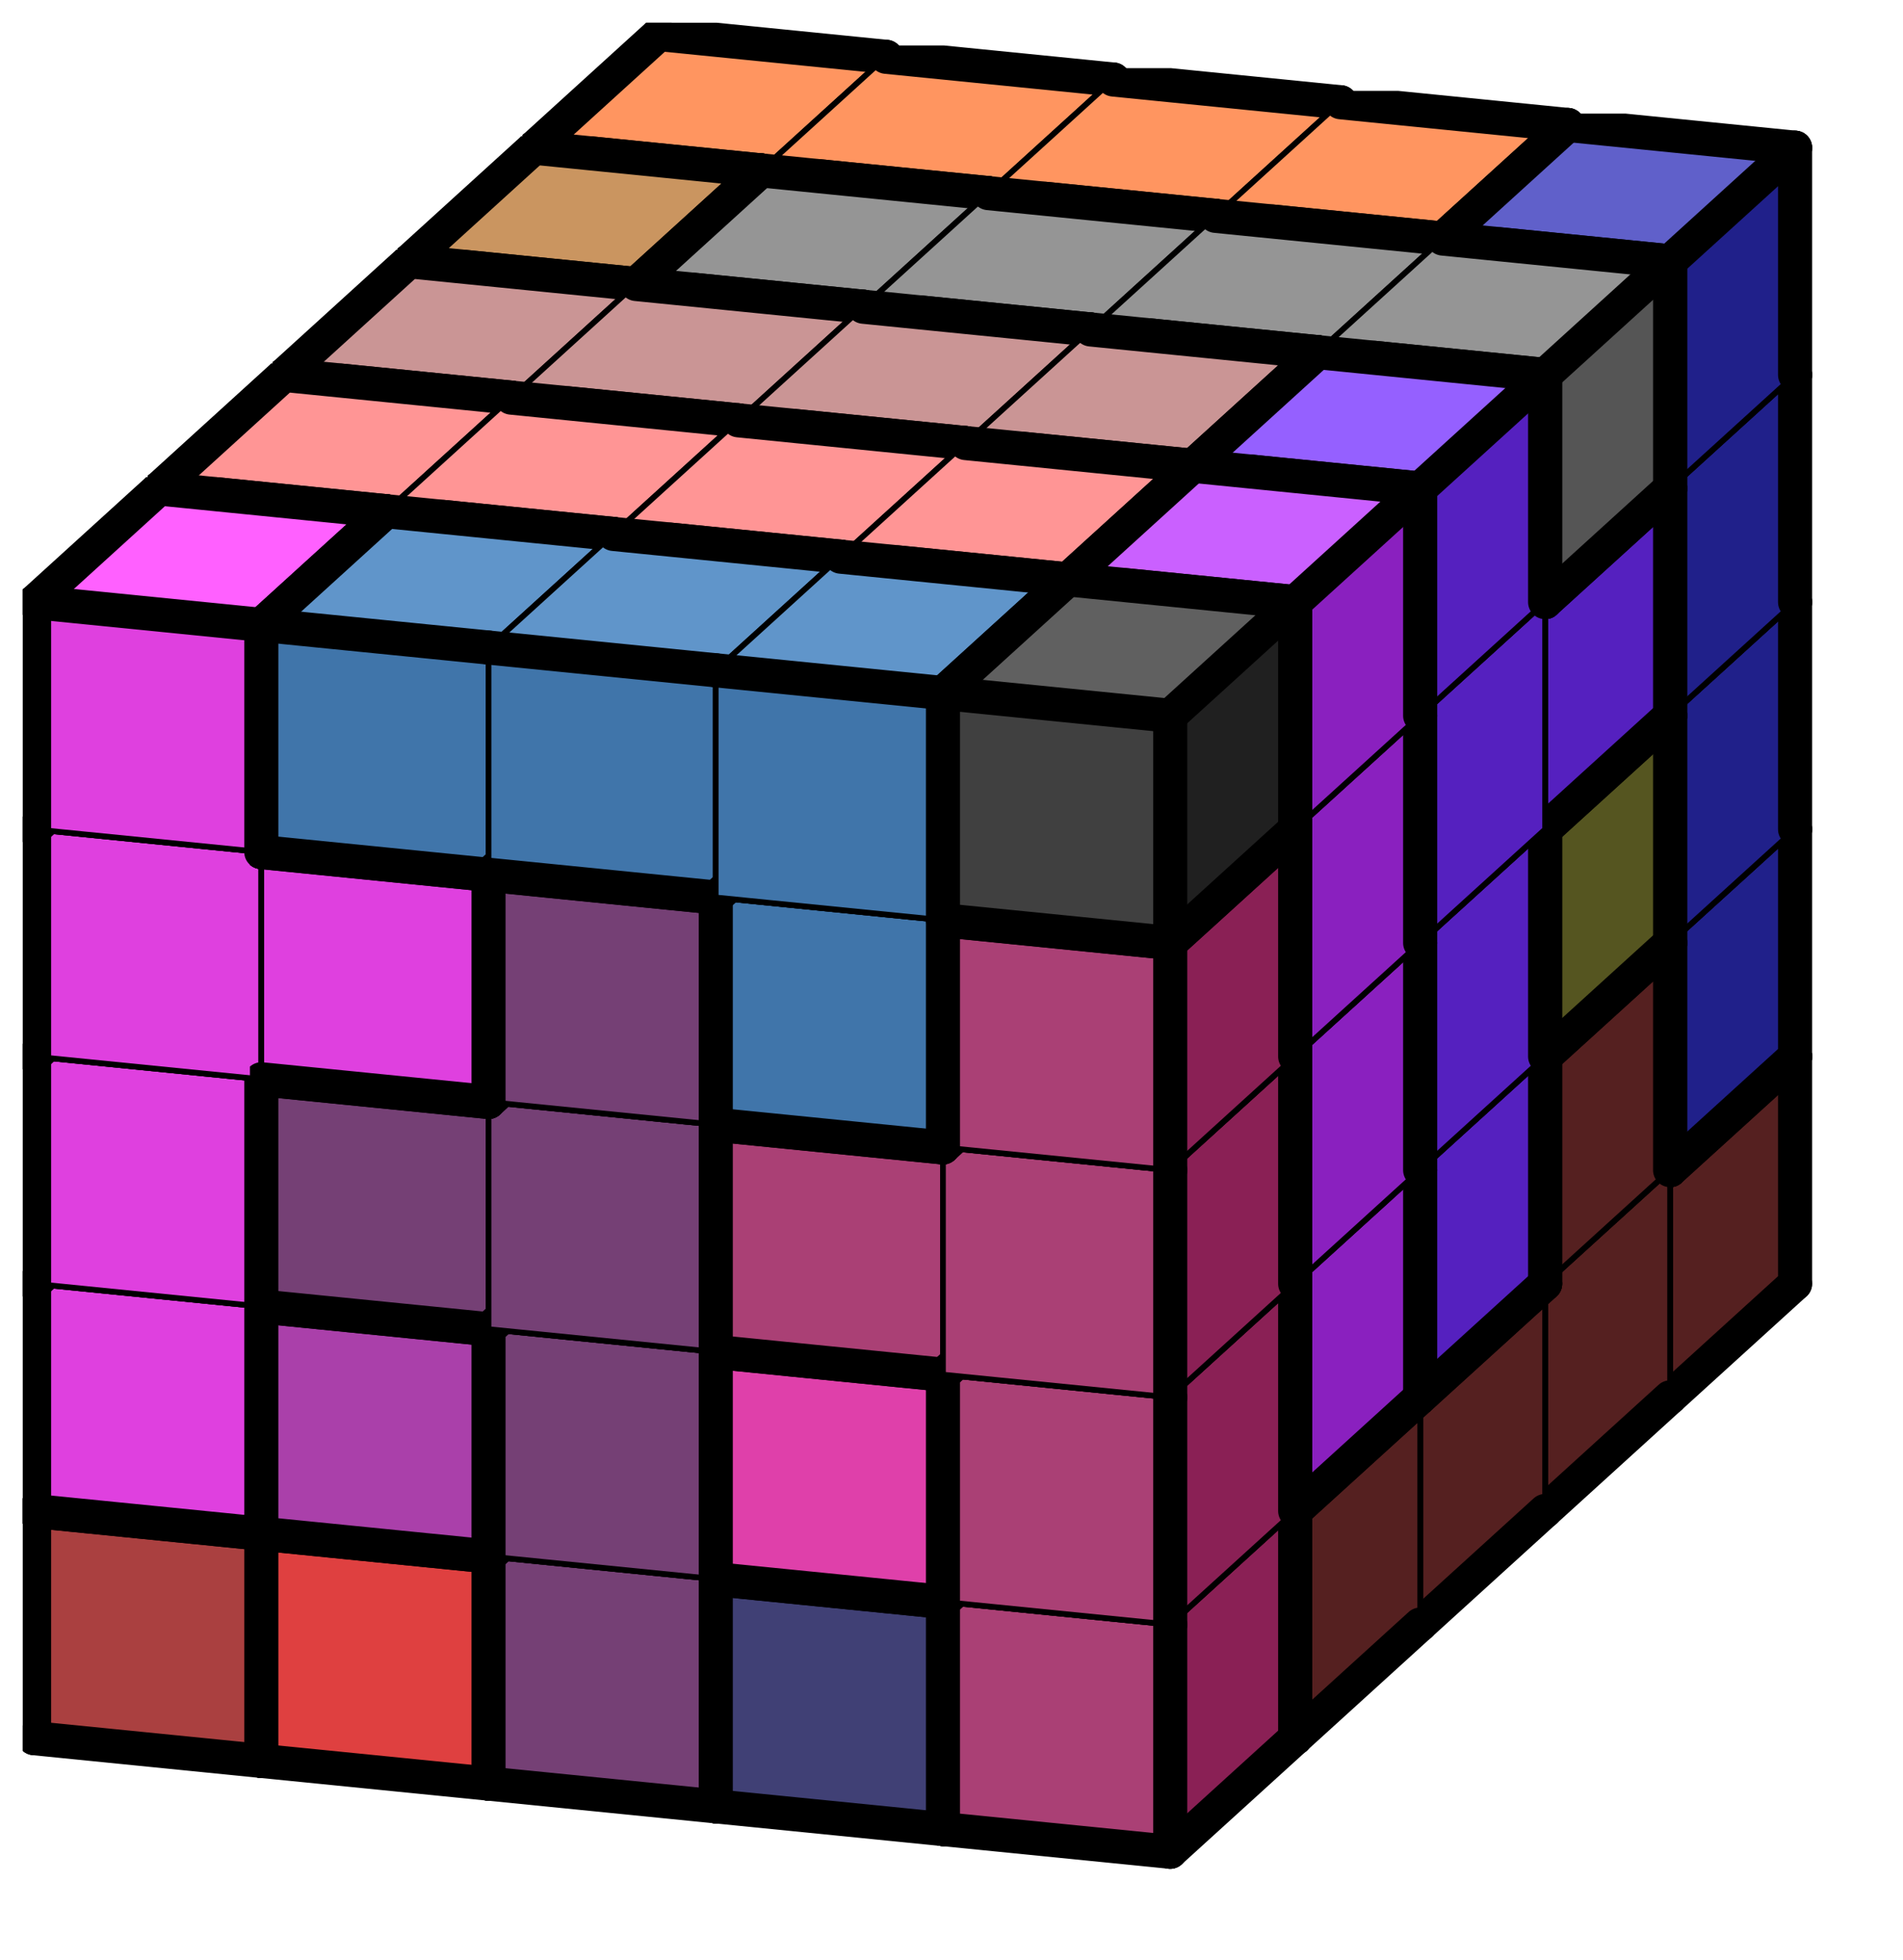<svg version="1.1"
 xmlns="http://www.w3.org/2000/svg"
 xmlns:xlink="http://www.w3.org/1999/xlink" 
 width="67px" height="69px"
>

<!-- args used: -string 5 5 5 000 000 000 000 001 007 007 007 007 008 009 016 012 017 008 018 019 020 008 008 019 019 019 019 008 002 003 000 004 001 009 010 007 011 001 009 016 012 017 017 018 016 020 021 013 018 021 021 021 021 002 003 003 004 001 002 010 012 011 013 009 016 012 017 013 018 022 020 020 013 022 022 022 022 013 002 003 004 004 001 010 010 011 011 014 009 016 012 017 014 018 023 020 014 014 023 023 023 023 014 002 003 005 004 006 015 010 005 011 006 015 005 005 006 006 015 015 005 024 006 015 024 024 024 024-gray -scale 0.4  -->
<!--

Box for not set puzzle

-->
<symbol id="e28c5800-0c28-4262-8d77-a8fd519c04a9box_-2">
<path d="M21 13 L32 3 L32 23 L21 33 Z" stroke="gray" stroke-width=".5"  fill-opacity="0" />
<path d="M21 13 L1 11 L1 31 L21 33 Z" stroke="gray" stroke-width=".5"  fill-opacity="0" />
<path d="M21 13 L1 11 L12 1 L32 3 Z" stroke="gray" stroke-width=".5"  fill-opacity="0" />
</symbol>
<!--

thicker border lines for Box

-->
<symbol id="e28c5800-0c28-4262-8d77-a8fd519c04a9line_1">	<line x1="21" y1="13" x2="32" y2="3" style="stroke-linecap:round;stroke:black;stroke-width:3" />	</symbol>
<symbol id="e28c5800-0c28-4262-8d77-a8fd519c04a9line_2">	<line x1="32" y1="3" x2="32" y2="23" style="stroke-linecap:round;stroke:black;stroke-width:3" />	</symbol>
<symbol id="e28c5800-0c28-4262-8d77-a8fd519c04a9line_3">	<line x1="32" y1="23" x2="21" y2="33" style="stroke-linecap:round;stroke:black;stroke-width:3" />	</symbol>
<symbol id="e28c5800-0c28-4262-8d77-a8fd519c04a9line_4">	<line x1="21" y1="33" x2="21" y2="13" style="stroke-linecap:round;stroke:black;stroke-width:3" />	</symbol>
<symbol id="e28c5800-0c28-4262-8d77-a8fd519c04a9line_5">	<line x1="21" y1="13" x2="1" y2="11" style="stroke-linecap:round;stroke:black;stroke-width:3" />	</symbol>
<symbol id="e28c5800-0c28-4262-8d77-a8fd519c04a9line_6">	<line x1="1" y1="11" x2="1" y2="31" style="stroke-linecap:round;stroke:black;stroke-width:3" />	</symbol>
<symbol id="e28c5800-0c28-4262-8d77-a8fd519c04a9line_7">	<line x1="1" y1="31" x2="21" y2="33" style="stroke-linecap:round;stroke:black;stroke-width:3" />	</symbol>
<symbol id="e28c5800-0c28-4262-8d77-a8fd519c04a9line_8">	<line x1="1" y1="11" x2="12" y2="1" style="stroke-linecap:round;stroke:black;stroke-width:3" />	</symbol>
<symbol id="e28c5800-0c28-4262-8d77-a8fd519c04a9line_9">	<line x1="12" y1="1" x2="32" y2="3" style="stroke-linecap:round;stroke:black;stroke-width:3" />	</symbol>
<!--

real box definition

-->
<!--

Box_0 definition

-->
<symbol id="e28c5800-0c28-4262-8d77-a8fd519c04a9box_0">
<path d="M21 13 L32 3 L32 23 L21 33 Z" style="fill:#202020;stroke-width:.5;stroke:black" />
<path d="M21 13 L1 11 L1 31 L21 33 Z" style="fill:#404040;stroke-width:.5;stroke:black" />
<path d="M21 13 L1 11 L12 1 L32 3 Z" style="fill:#606060;stroke-width:.5;stroke:black" />
</symbol>
<!--

Box_1 definition

-->
<symbol id="e28c5800-0c28-4262-8d77-a8fd519c04a9box_1">
<path d="M21 13 L32 3 L32 23 L21 33 Z" style="fill:#552020;stroke-width:.5;stroke:black" />
<path d="M21 13 L1 11 L1 31 L21 33 Z" style="fill:#754040;stroke-width:.5;stroke:black" />
<path d="M21 13 L1 11 L12 1 L32 3 Z" style="fill:#956060;stroke-width:.5;stroke:black" />
</symbol>
<!--

Box_2 definition

-->
<symbol id="e28c5800-0c28-4262-8d77-a8fd519c04a9box_7">
<path d="M21 13 L32 3 L32 23 L21 33 Z" style="fill:#BF2055;stroke-width:.5;stroke:black" />
<path d="M21 13 L1 11 L1 31 L21 33 Z" style="fill:#DF4075;stroke-width:.5;stroke:black" />
<path d="M21 13 L1 11 L12 1 L32 3 Z" style="fill:#FF6095;stroke-width:.5;stroke:black" />
</symbol>
<!--

Box_3 definition

-->
<symbol id="e28c5800-0c28-4262-8d77-a8fd519c04a9box_8">
<path d="M21 13 L32 3 L32 23 L21 33 Z" style="fill:#20208A;stroke-width:.5;stroke:black" />
<path d="M21 13 L1 11 L1 31 L21 33 Z" style="fill:#4040AA;stroke-width:.5;stroke:black" />
<path d="M21 13 L1 11 L12 1 L32 3 Z" style="fill:#6060CA;stroke-width:.5;stroke:black" />
</symbol>
<!--

Box_4 definition

-->
<symbol id="e28c5800-0c28-4262-8d77-a8fd519c04a9box_9">
<path d="M21 13 L32 3 L32 23 L21 33 Z" style="fill:#55208A;stroke-width:.5;stroke:black" />
<path d="M21 13 L1 11 L1 31 L21 33 Z" style="fill:#7540AA;stroke-width:.5;stroke:black" />
<path d="M21 13 L1 11 L12 1 L32 3 Z" style="fill:#9560CA;stroke-width:.5;stroke:black" />
</symbol>
<!--

Box_5 definition

-->
<symbol id="e28c5800-0c28-4262-8d77-a8fd519c04a9box_16">
<path d="M21 13 L32 3 L32 23 L21 33 Z" style="fill:#205520;stroke-width:.5;stroke:black" />
<path d="M21 13 L1 11 L1 31 L21 33 Z" style="fill:#407540;stroke-width:.5;stroke:black" />
<path d="M21 13 L1 11 L12 1 L32 3 Z" style="fill:#609560;stroke-width:.5;stroke:black" />
</symbol>
<!--

Box_6 definition

-->
<symbol id="e28c5800-0c28-4262-8d77-a8fd519c04a9box_12">
<path d="M21 13 L32 3 L32 23 L21 33 Z" style="fill:#2020BF;stroke-width:.5;stroke:black" />
<path d="M21 13 L1 11 L1 31 L21 33 Z" style="fill:#4040DF;stroke-width:.5;stroke:black" />
<path d="M21 13 L1 11 L12 1 L32 3 Z" style="fill:#6060FF;stroke-width:.5;stroke:black" />
</symbol>
<!--

Box_7 definition

-->
<symbol id="e28c5800-0c28-4262-8d77-a8fd519c04a9box_17">
<path d="M21 13 L32 3 L32 23 L21 33 Z" style="fill:#555520;stroke-width:.5;stroke:black" />
<path d="M21 13 L1 11 L1 31 L21 33 Z" style="fill:#757540;stroke-width:.5;stroke:black" />
<path d="M21 13 L1 11 L12 1 L32 3 Z" style="fill:#959560;stroke-width:.5;stroke:black" />
</symbol>
<!--

Box_8 definition

-->
<symbol id="e28c5800-0c28-4262-8d77-a8fd519c04a9box_18">
<path d="M21 13 L32 3 L32 23 L21 33 Z" style="fill:#8A5520;stroke-width:.5;stroke:black" />
<path d="M21 13 L1 11 L1 31 L21 33 Z" style="fill:#AA7540;stroke-width:.5;stroke:black" />
<path d="M21 13 L1 11 L12 1 L32 3 Z" style="fill:#CA9560;stroke-width:.5;stroke:black" />
</symbol>
<!--

Box_9 definition

-->
<symbol id="e28c5800-0c28-4262-8d77-a8fd519c04a9box_19">
<path d="M21 13 L32 3 L32 23 L21 33 Z" style="fill:#BF5520;stroke-width:.5;stroke:black" />
<path d="M21 13 L1 11 L1 31 L21 33 Z" style="fill:#DF7540;stroke-width:.5;stroke:black" />
<path d="M21 13 L1 11 L12 1 L32 3 Z" style="fill:#FF9560;stroke-width:.5;stroke:black" />
</symbol>
<!--

Box_10 definition

-->
<symbol id="e28c5800-0c28-4262-8d77-a8fd519c04a9box_20">
<path d="M21 13 L32 3 L32 23 L21 33 Z" style="fill:#205555;stroke-width:.5;stroke:black" />
<path d="M21 13 L1 11 L1 31 L21 33 Z" style="fill:#407575;stroke-width:.5;stroke:black" />
<path d="M21 13 L1 11 L12 1 L32 3 Z" style="fill:#609595;stroke-width:.5;stroke:black" />
</symbol>
<!--

Box_11 definition

-->
<symbol id="e28c5800-0c28-4262-8d77-a8fd519c04a9box_2">
<path d="M21 13 L32 3 L32 23 L21 33 Z" style="fill:#8A2020;stroke-width:.5;stroke:black" />
<path d="M21 13 L1 11 L1 31 L21 33 Z" style="fill:#AA4040;stroke-width:.5;stroke:black" />
<path d="M21 13 L1 11 L12 1 L32 3 Z" style="fill:#CA6060;stroke-width:.5;stroke:black" />
</symbol>
<!--

Box_12 definition

-->
<symbol id="e28c5800-0c28-4262-8d77-a8fd519c04a9box_3">
<path d="M21 13 L32 3 L32 23 L21 33 Z" style="fill:#BF2020;stroke-width:.5;stroke:black" />
<path d="M21 13 L1 11 L1 31 L21 33 Z" style="fill:#DF4040;stroke-width:.5;stroke:black" />
<path d="M21 13 L1 11 L12 1 L32 3 Z" style="fill:#FF6060;stroke-width:.5;stroke:black" />
</symbol>
<!--

Box_13 definition

-->
<symbol id="e28c5800-0c28-4262-8d77-a8fd519c04a9box_4">
<path d="M21 13 L32 3 L32 23 L21 33 Z" style="fill:#202055;stroke-width:.5;stroke:black" />
<path d="M21 13 L1 11 L1 31 L21 33 Z" style="fill:#404075;stroke-width:.5;stroke:black" />
<path d="M21 13 L1 11 L12 1 L32 3 Z" style="fill:#606095;stroke-width:.5;stroke:black" />
</symbol>
<!--

Box_14 definition

-->
<symbol id="e28c5800-0c28-4262-8d77-a8fd519c04a9box_10">
<path d="M21 13 L32 3 L32 23 L21 33 Z" style="fill:#8A208A;stroke-width:.5;stroke:black" />
<path d="M21 13 L1 11 L1 31 L21 33 Z" style="fill:#AA40AA;stroke-width:.5;stroke:black" />
<path d="M21 13 L1 11 L12 1 L32 3 Z" style="fill:#CA60CA;stroke-width:.5;stroke:black" />
</symbol>
<!--

Box_15 definition

-->
<symbol id="e28c5800-0c28-4262-8d77-a8fd519c04a9box_11">
<path d="M21 13 L32 3 L32 23 L21 33 Z" style="fill:#BF208A;stroke-width:.5;stroke:black" />
<path d="M21 13 L1 11 L1 31 L21 33 Z" style="fill:#DF40AA;stroke-width:.5;stroke:black" />
<path d="M21 13 L1 11 L12 1 L32 3 Z" style="fill:#FF60CA;stroke-width:.5;stroke:black" />
</symbol>
<!--

Box_16 definition

-->
<symbol id="e28c5800-0c28-4262-8d77-a8fd519c04a9box_21">
<path d="M21 13 L32 3 L32 23 L21 33 Z" style="fill:#555555;stroke-width:.5;stroke:black" />
<path d="M21 13 L1 11 L1 31 L21 33 Z" style="fill:#757575;stroke-width:.5;stroke:black" />
<path d="M21 13 L1 11 L12 1 L32 3 Z" style="fill:#959595;stroke-width:.5;stroke:black" />
</symbol>
<!--

Box_17 definition

-->
<symbol id="e28c5800-0c28-4262-8d77-a8fd519c04a9box_13">
<path d="M21 13 L32 3 L32 23 L21 33 Z" style="fill:#5520BF;stroke-width:.5;stroke:black" />
<path d="M21 13 L1 11 L1 31 L21 33 Z" style="fill:#7540DF;stroke-width:.5;stroke:black" />
<path d="M21 13 L1 11 L12 1 L32 3 Z" style="fill:#9560FF;stroke-width:.5;stroke:black" />
</symbol>
<!--

Box_18 definition

-->
<symbol id="e28c5800-0c28-4262-8d77-a8fd519c04a9box_22">
<path d="M21 13 L32 3 L32 23 L21 33 Z" style="fill:#8A5555;stroke-width:.5;stroke:black" />
<path d="M21 13 L1 11 L1 31 L21 33 Z" style="fill:#AA7575;stroke-width:.5;stroke:black" />
<path d="M21 13 L1 11 L12 1 L32 3 Z" style="fill:#CA9595;stroke-width:.5;stroke:black" />
</symbol>
<!--

Box_19 definition

-->
<symbol id="e28c5800-0c28-4262-8d77-a8fd519c04a9box_14">
<path d="M21 13 L32 3 L32 23 L21 33 Z" style="fill:#8A20BF;stroke-width:.5;stroke:black" />
<path d="M21 13 L1 11 L1 31 L21 33 Z" style="fill:#AA40DF;stroke-width:.5;stroke:black" />
<path d="M21 13 L1 11 L12 1 L32 3 Z" style="fill:#CA60FF;stroke-width:.5;stroke:black" />
</symbol>
<!--

Box_20 definition

-->
<symbol id="e28c5800-0c28-4262-8d77-a8fd519c04a9box_23">
<path d="M21 13 L32 3 L32 23 L21 33 Z" style="fill:#BF5555;stroke-width:.5;stroke:black" />
<path d="M21 13 L1 11 L1 31 L21 33 Z" style="fill:#DF7575;stroke-width:.5;stroke:black" />
<path d="M21 13 L1 11 L12 1 L32 3 Z" style="fill:#FF9595;stroke-width:.5;stroke:black" />
</symbol>
<!--

Box_21 definition

-->
<symbol id="e28c5800-0c28-4262-8d77-a8fd519c04a9box_5">
<path d="M21 13 L32 3 L32 23 L21 33 Z" style="fill:#552055;stroke-width:.5;stroke:black" />
<path d="M21 13 L1 11 L1 31 L21 33 Z" style="fill:#754075;stroke-width:.5;stroke:black" />
<path d="M21 13 L1 11 L12 1 L32 3 Z" style="fill:#956095;stroke-width:.5;stroke:black" />
</symbol>
<!--

Box_22 definition

-->
<symbol id="e28c5800-0c28-4262-8d77-a8fd519c04a9box_6">
<path d="M21 13 L32 3 L32 23 L21 33 Z" style="fill:#8A2055;stroke-width:.5;stroke:black" />
<path d="M21 13 L1 11 L1 31 L21 33 Z" style="fill:#AA4075;stroke-width:.5;stroke:black" />
<path d="M21 13 L1 11 L12 1 L32 3 Z" style="fill:#CA6095;stroke-width:.5;stroke:black" />
</symbol>
<!--

Box_23 definition

-->
<symbol id="e28c5800-0c28-4262-8d77-a8fd519c04a9box_15">
<path d="M21 13 L32 3 L32 23 L21 33 Z" style="fill:#BF20BF;stroke-width:.5;stroke:black" />
<path d="M21 13 L1 11 L1 31 L21 33 Z" style="fill:#DF40DF;stroke-width:.5;stroke:black" />
<path d="M21 13 L1 11 L12 1 L32 3 Z" style="fill:#FF60FF;stroke-width:.5;stroke:black" />
</symbol>
<!--

Box_24 definition

-->
<symbol id="e28c5800-0c28-4262-8d77-a8fd519c04a9box_24">
<path d="M21 13 L32 3 L32 23 L21 33 Z" style="fill:#20558A;stroke-width:.5;stroke:black" />
<path d="M21 13 L1 11 L1 31 L21 33 Z" style="fill:#4075AA;stroke-width:.5;stroke:black" />
<path d="M21 13 L1 11 L12 1 L32 3 Z" style="fill:#6095CA;stroke-width:.5;stroke:black" />
</symbol>


<g transform="scale(0.4) translate(2,2) " >

<use x="44" y="80" xlink:href="#origin" />
<!--

now we use the box and set it to xy position
we start to paint with boxes with y==0 first!
we define animation for a puzzle, based on puzzleNbr!

-->
<use x="44" y="80" xlink:href="#e28c5800-0c28-4262-8d77-a8fd519c04a9box_0" />
<use x="44" y="80" xlink:href="#e28c5800-0c28-4262-8d77-a8fd519c04a9line_2" />
<use x="44" y="80" xlink:href="#e28c5800-0c28-4262-8d77-a8fd519c04a9line_3" />
<use x="44" y="80" xlink:href="#e28c5800-0c28-4262-8d77-a8fd519c04a9line_5" />
<use x="44" y="80" xlink:href="#e28c5800-0c28-4262-8d77-a8fd519c04a9line_6" />
<use x="44" y="80" xlink:href="#e28c5800-0c28-4262-8d77-a8fd519c04a9line_7" />
<use x="44" y="80" xlink:href="#e28c5800-0c28-4262-8d77-a8fd519c04a9line_8" />
<use x="44" y="80" xlink:href="#e28c5800-0c28-4262-8d77-a8fd519c04a9line_9" />
<use x="64" y="82" xlink:href="#e28c5800-0c28-4262-8d77-a8fd519c04a9box_0" />
<use x="64" y="82" xlink:href="#e28c5800-0c28-4262-8d77-a8fd519c04a9line_2" />
<use x="64" y="82" xlink:href="#e28c5800-0c28-4262-8d77-a8fd519c04a9line_3" />
<use x="64" y="82" xlink:href="#e28c5800-0c28-4262-8d77-a8fd519c04a9line_5" />
<use x="64" y="82" xlink:href="#e28c5800-0c28-4262-8d77-a8fd519c04a9line_7" />
<use x="64" y="82" xlink:href="#e28c5800-0c28-4262-8d77-a8fd519c04a9line_9" />
<use x="84" y="84" xlink:href="#e28c5800-0c28-4262-8d77-a8fd519c04a9box_0" />
<use x="84" y="84" xlink:href="#e28c5800-0c28-4262-8d77-a8fd519c04a9line_2" />
<use x="84" y="84" xlink:href="#e28c5800-0c28-4262-8d77-a8fd519c04a9line_3" />
<use x="84" y="84" xlink:href="#e28c5800-0c28-4262-8d77-a8fd519c04a9line_7" />
<use x="84" y="84" xlink:href="#e28c5800-0c28-4262-8d77-a8fd519c04a9line_9" />
<use x="104" y="86" xlink:href="#e28c5800-0c28-4262-8d77-a8fd519c04a9box_0" />
<use x="104" y="86" xlink:href="#e28c5800-0c28-4262-8d77-a8fd519c04a9line_1" />
<use x="104" y="86" xlink:href="#e28c5800-0c28-4262-8d77-a8fd519c04a9line_2" />
<use x="104" y="86" xlink:href="#e28c5800-0c28-4262-8d77-a8fd519c04a9line_3" />
<use x="104" y="86" xlink:href="#e28c5800-0c28-4262-8d77-a8fd519c04a9line_4" />
<use x="104" y="86" xlink:href="#e28c5800-0c28-4262-8d77-a8fd519c04a9line_5" />
<use x="104" y="86" xlink:href="#e28c5800-0c28-4262-8d77-a8fd519c04a9line_7" />
<use x="104" y="86" xlink:href="#e28c5800-0c28-4262-8d77-a8fd519c04a9line_9" />
<use x="124" y="88" xlink:href="#e28c5800-0c28-4262-8d77-a8fd519c04a9box_1" />
<use x="124" y="88" xlink:href="#e28c5800-0c28-4262-8d77-a8fd519c04a9line_1" />
<use x="124" y="88" xlink:href="#e28c5800-0c28-4262-8d77-a8fd519c04a9line_2" />
<use x="124" y="88" xlink:href="#e28c5800-0c28-4262-8d77-a8fd519c04a9line_3" />
<use x="124" y="88" xlink:href="#e28c5800-0c28-4262-8d77-a8fd519c04a9line_6" />
<use x="124" y="88" xlink:href="#e28c5800-0c28-4262-8d77-a8fd519c04a9line_7" />
<use x="124" y="88" xlink:href="#e28c5800-0c28-4262-8d77-a8fd519c04a9line_8" />
<use x="124" y="88" xlink:href="#e28c5800-0c28-4262-8d77-a8fd519c04a9line_9" />
<use x="44" y="60" xlink:href="#e28c5800-0c28-4262-8d77-a8fd519c04a9box_7" />
<use x="44" y="60" xlink:href="#e28c5800-0c28-4262-8d77-a8fd519c04a9line_2" />
<use x="44" y="60" xlink:href="#e28c5800-0c28-4262-8d77-a8fd519c04a9line_3" />
<use x="44" y="60" xlink:href="#e28c5800-0c28-4262-8d77-a8fd519c04a9line_5" />
<use x="44" y="60" xlink:href="#e28c5800-0c28-4262-8d77-a8fd519c04a9line_6" />
<use x="44" y="60" xlink:href="#e28c5800-0c28-4262-8d77-a8fd519c04a9line_7" />
<use x="44" y="60" xlink:href="#e28c5800-0c28-4262-8d77-a8fd519c04a9line_8" />
<use x="44" y="60" xlink:href="#e28c5800-0c28-4262-8d77-a8fd519c04a9line_9" />
<use x="64" y="62" xlink:href="#e28c5800-0c28-4262-8d77-a8fd519c04a9box_7" />
<use x="64" y="62" xlink:href="#e28c5800-0c28-4262-8d77-a8fd519c04a9line_2" />
<use x="64" y="62" xlink:href="#e28c5800-0c28-4262-8d77-a8fd519c04a9line_3" />
<use x="64" y="62" xlink:href="#e28c5800-0c28-4262-8d77-a8fd519c04a9line_5" />
<use x="64" y="62" xlink:href="#e28c5800-0c28-4262-8d77-a8fd519c04a9line_7" />
<use x="64" y="62" xlink:href="#e28c5800-0c28-4262-8d77-a8fd519c04a9line_9" />
<use x="84" y="64" xlink:href="#e28c5800-0c28-4262-8d77-a8fd519c04a9box_7" />
<use x="84" y="64" xlink:href="#e28c5800-0c28-4262-8d77-a8fd519c04a9line_2" />
<use x="84" y="64" xlink:href="#e28c5800-0c28-4262-8d77-a8fd519c04a9line_3" />
<use x="84" y="64" xlink:href="#e28c5800-0c28-4262-8d77-a8fd519c04a9line_7" />
<use x="84" y="64" xlink:href="#e28c5800-0c28-4262-8d77-a8fd519c04a9line_9" />
<use x="104" y="66" xlink:href="#e28c5800-0c28-4262-8d77-a8fd519c04a9box_7" />
<use x="104" y="66" xlink:href="#e28c5800-0c28-4262-8d77-a8fd519c04a9line_1" />
<use x="104" y="66" xlink:href="#e28c5800-0c28-4262-8d77-a8fd519c04a9line_2" />
<use x="104" y="66" xlink:href="#e28c5800-0c28-4262-8d77-a8fd519c04a9line_3" />
<use x="104" y="66" xlink:href="#e28c5800-0c28-4262-8d77-a8fd519c04a9line_4" />
<use x="104" y="66" xlink:href="#e28c5800-0c28-4262-8d77-a8fd519c04a9line_5" />
<use x="104" y="66" xlink:href="#e28c5800-0c28-4262-8d77-a8fd519c04a9line_7" />
<use x="104" y="66" xlink:href="#e28c5800-0c28-4262-8d77-a8fd519c04a9line_9" />
<use x="124" y="68" xlink:href="#e28c5800-0c28-4262-8d77-a8fd519c04a9box_8" />
<use x="124" y="68" xlink:href="#e28c5800-0c28-4262-8d77-a8fd519c04a9line_2" />
<use x="124" y="68" xlink:href="#e28c5800-0c28-4262-8d77-a8fd519c04a9line_3" />
<use x="124" y="68" xlink:href="#e28c5800-0c28-4262-8d77-a8fd519c04a9line_4" />
<use x="124" y="68" xlink:href="#e28c5800-0c28-4262-8d77-a8fd519c04a9line_6" />
<use x="124" y="68" xlink:href="#e28c5800-0c28-4262-8d77-a8fd519c04a9line_7" />
<use x="124" y="68" xlink:href="#e28c5800-0c28-4262-8d77-a8fd519c04a9line_8" />
<use x="124" y="68" xlink:href="#e28c5800-0c28-4262-8d77-a8fd519c04a9line_9" />
<use x="44" y="40" xlink:href="#e28c5800-0c28-4262-8d77-a8fd519c04a9box_9" />
<use x="44" y="40" xlink:href="#e28c5800-0c28-4262-8d77-a8fd519c04a9line_1" />
<use x="44" y="40" xlink:href="#e28c5800-0c28-4262-8d77-a8fd519c04a9line_2" />
<use x="44" y="40" xlink:href="#e28c5800-0c28-4262-8d77-a8fd519c04a9line_3" />
<use x="44" y="40" xlink:href="#e28c5800-0c28-4262-8d77-a8fd519c04a9line_6" />
<use x="44" y="40" xlink:href="#e28c5800-0c28-4262-8d77-a8fd519c04a9line_7" />
<use x="44" y="40" xlink:href="#e28c5800-0c28-4262-8d77-a8fd519c04a9line_8" />
<use x="44" y="40" xlink:href="#e28c5800-0c28-4262-8d77-a8fd519c04a9line_9" />
<use x="64" y="42" xlink:href="#e28c5800-0c28-4262-8d77-a8fd519c04a9box_16" />
<use x="64" y="42" xlink:href="#e28c5800-0c28-4262-8d77-a8fd519c04a9line_1" />
<use x="64" y="42" xlink:href="#e28c5800-0c28-4262-8d77-a8fd519c04a9line_2" />
<use x="64" y="42" xlink:href="#e28c5800-0c28-4262-8d77-a8fd519c04a9line_3" />
<use x="64" y="42" xlink:href="#e28c5800-0c28-4262-8d77-a8fd519c04a9line_6" />
<use x="64" y="42" xlink:href="#e28c5800-0c28-4262-8d77-a8fd519c04a9line_7" />
<use x="64" y="42" xlink:href="#e28c5800-0c28-4262-8d77-a8fd519c04a9line_8" />
<use x="64" y="42" xlink:href="#e28c5800-0c28-4262-8d77-a8fd519c04a9line_9" />
<use x="84" y="44" xlink:href="#e28c5800-0c28-4262-8d77-a8fd519c04a9box_12" />
<use x="84" y="44" xlink:href="#e28c5800-0c28-4262-8d77-a8fd519c04a9line_1" />
<use x="84" y="44" xlink:href="#e28c5800-0c28-4262-8d77-a8fd519c04a9line_2" />
<use x="84" y="44" xlink:href="#e28c5800-0c28-4262-8d77-a8fd519c04a9line_3" />
<use x="84" y="44" xlink:href="#e28c5800-0c28-4262-8d77-a8fd519c04a9line_6" />
<use x="84" y="44" xlink:href="#e28c5800-0c28-4262-8d77-a8fd519c04a9line_7" />
<use x="84" y="44" xlink:href="#e28c5800-0c28-4262-8d77-a8fd519c04a9line_8" />
<use x="84" y="44" xlink:href="#e28c5800-0c28-4262-8d77-a8fd519c04a9line_9" />
<use x="104" y="46" xlink:href="#e28c5800-0c28-4262-8d77-a8fd519c04a9box_17" />
<use x="104" y="46" xlink:href="#e28c5800-0c28-4262-8d77-a8fd519c04a9line_1" />
<use x="104" y="46" xlink:href="#e28c5800-0c28-4262-8d77-a8fd519c04a9line_2" />
<use x="104" y="46" xlink:href="#e28c5800-0c28-4262-8d77-a8fd519c04a9line_3" />
<use x="104" y="46" xlink:href="#e28c5800-0c28-4262-8d77-a8fd519c04a9line_6" />
<use x="104" y="46" xlink:href="#e28c5800-0c28-4262-8d77-a8fd519c04a9line_7" />
<use x="104" y="46" xlink:href="#e28c5800-0c28-4262-8d77-a8fd519c04a9line_8" />
<use x="104" y="46" xlink:href="#e28c5800-0c28-4262-8d77-a8fd519c04a9line_9" />
<use x="124" y="48" xlink:href="#e28c5800-0c28-4262-8d77-a8fd519c04a9box_8" />
<use x="124" y="48" xlink:href="#e28c5800-0c28-4262-8d77-a8fd519c04a9line_2" />
<use x="124" y="48" xlink:href="#e28c5800-0c28-4262-8d77-a8fd519c04a9line_4" />
<use x="124" y="48" xlink:href="#e28c5800-0c28-4262-8d77-a8fd519c04a9line_6" />
<use x="124" y="48" xlink:href="#e28c5800-0c28-4262-8d77-a8fd519c04a9line_8" />
<use x="124" y="48" xlink:href="#e28c5800-0c28-4262-8d77-a8fd519c04a9line_9" />
<use x="44" y="20" xlink:href="#e28c5800-0c28-4262-8d77-a8fd519c04a9box_18" />
<use x="44" y="20" xlink:href="#e28c5800-0c28-4262-8d77-a8fd519c04a9line_1" />
<use x="44" y="20" xlink:href="#e28c5800-0c28-4262-8d77-a8fd519c04a9line_2" />
<use x="44" y="20" xlink:href="#e28c5800-0c28-4262-8d77-a8fd519c04a9line_3" />
<use x="44" y="20" xlink:href="#e28c5800-0c28-4262-8d77-a8fd519c04a9line_6" />
<use x="44" y="20" xlink:href="#e28c5800-0c28-4262-8d77-a8fd519c04a9line_7" />
<use x="44" y="20" xlink:href="#e28c5800-0c28-4262-8d77-a8fd519c04a9line_8" />
<use x="44" y="20" xlink:href="#e28c5800-0c28-4262-8d77-a8fd519c04a9line_9" />
<use x="64" y="22" xlink:href="#e28c5800-0c28-4262-8d77-a8fd519c04a9box_19" />
<use x="64" y="22" xlink:href="#e28c5800-0c28-4262-8d77-a8fd519c04a9line_2" />
<use x="64" y="22" xlink:href="#e28c5800-0c28-4262-8d77-a8fd519c04a9line_3" />
<use x="64" y="22" xlink:href="#e28c5800-0c28-4262-8d77-a8fd519c04a9line_4" />
<use x="64" y="22" xlink:href="#e28c5800-0c28-4262-8d77-a8fd519c04a9line_6" />
<use x="64" y="22" xlink:href="#e28c5800-0c28-4262-8d77-a8fd519c04a9line_7" />
<use x="64" y="22" xlink:href="#e28c5800-0c28-4262-8d77-a8fd519c04a9line_8" />
<use x="64" y="22" xlink:href="#e28c5800-0c28-4262-8d77-a8fd519c04a9line_9" />
<use x="84" y="24" xlink:href="#e28c5800-0c28-4262-8d77-a8fd519c04a9box_20" />
<use x="84" y="24" xlink:href="#e28c5800-0c28-4262-8d77-a8fd519c04a9line_1" />
<use x="84" y="24" xlink:href="#e28c5800-0c28-4262-8d77-a8fd519c04a9line_2" />
<use x="84" y="24" xlink:href="#e28c5800-0c28-4262-8d77-a8fd519c04a9line_3" />
<use x="84" y="24" xlink:href="#e28c5800-0c28-4262-8d77-a8fd519c04a9line_6" />
<use x="84" y="24" xlink:href="#e28c5800-0c28-4262-8d77-a8fd519c04a9line_7" />
<use x="84" y="24" xlink:href="#e28c5800-0c28-4262-8d77-a8fd519c04a9line_8" />
<use x="84" y="24" xlink:href="#e28c5800-0c28-4262-8d77-a8fd519c04a9line_9" />
<use x="104" y="26" xlink:href="#e28c5800-0c28-4262-8d77-a8fd519c04a9box_8" />
<use x="104" y="26" xlink:href="#e28c5800-0c28-4262-8d77-a8fd519c04a9line_2" />
<use x="104" y="26" xlink:href="#e28c5800-0c28-4262-8d77-a8fd519c04a9line_3" />
<use x="104" y="26" xlink:href="#e28c5800-0c28-4262-8d77-a8fd519c04a9line_5" />
<use x="104" y="26" xlink:href="#e28c5800-0c28-4262-8d77-a8fd519c04a9line_6" />
<use x="104" y="26" xlink:href="#e28c5800-0c28-4262-8d77-a8fd519c04a9line_7" />
<use x="104" y="26" xlink:href="#e28c5800-0c28-4262-8d77-a8fd519c04a9line_8" />
<use x="104" y="26" xlink:href="#e28c5800-0c28-4262-8d77-a8fd519c04a9line_9" />
<use x="124" y="28" xlink:href="#e28c5800-0c28-4262-8d77-a8fd519c04a9box_8" />
<use x="124" y="28" xlink:href="#e28c5800-0c28-4262-8d77-a8fd519c04a9line_2" />
<use x="124" y="28" xlink:href="#e28c5800-0c28-4262-8d77-a8fd519c04a9line_4" />
<use x="124" y="28" xlink:href="#e28c5800-0c28-4262-8d77-a8fd519c04a9line_9" />
<use x="44" y="0" xlink:href="#e28c5800-0c28-4262-8d77-a8fd519c04a9box_19" />
<use x="44" y="0" xlink:href="#e28c5800-0c28-4262-8d77-a8fd519c04a9line_2" />
<use x="44" y="0" xlink:href="#e28c5800-0c28-4262-8d77-a8fd519c04a9line_3" />
<use x="44" y="0" xlink:href="#e28c5800-0c28-4262-8d77-a8fd519c04a9line_5" />
<use x="44" y="0" xlink:href="#e28c5800-0c28-4262-8d77-a8fd519c04a9line_6" />
<use x="44" y="0" xlink:href="#e28c5800-0c28-4262-8d77-a8fd519c04a9line_7" />
<use x="44" y="0" xlink:href="#e28c5800-0c28-4262-8d77-a8fd519c04a9line_8" />
<use x="44" y="0" xlink:href="#e28c5800-0c28-4262-8d77-a8fd519c04a9line_9" />
<use x="64" y="2" xlink:href="#e28c5800-0c28-4262-8d77-a8fd519c04a9box_19" />
<use x="64" y="2" xlink:href="#e28c5800-0c28-4262-8d77-a8fd519c04a9line_2" />
<use x="64" y="2" xlink:href="#e28c5800-0c28-4262-8d77-a8fd519c04a9line_5" />
<use x="64" y="2" xlink:href="#e28c5800-0c28-4262-8d77-a8fd519c04a9line_9" />
<use x="84" y="4" xlink:href="#e28c5800-0c28-4262-8d77-a8fd519c04a9box_19" />
<use x="84" y="4" xlink:href="#e28c5800-0c28-4262-8d77-a8fd519c04a9line_2" />
<use x="84" y="4" xlink:href="#e28c5800-0c28-4262-8d77-a8fd519c04a9line_3" />
<use x="84" y="4" xlink:href="#e28c5800-0c28-4262-8d77-a8fd519c04a9line_5" />
<use x="84" y="4" xlink:href="#e28c5800-0c28-4262-8d77-a8fd519c04a9line_7" />
<use x="84" y="4" xlink:href="#e28c5800-0c28-4262-8d77-a8fd519c04a9line_9" />
<use x="104" y="6" xlink:href="#e28c5800-0c28-4262-8d77-a8fd519c04a9box_19" />
<use x="104" y="6" xlink:href="#e28c5800-0c28-4262-8d77-a8fd519c04a9line_1" />
<use x="104" y="6" xlink:href="#e28c5800-0c28-4262-8d77-a8fd519c04a9line_2" />
<use x="104" y="6" xlink:href="#e28c5800-0c28-4262-8d77-a8fd519c04a9line_3" />
<use x="104" y="6" xlink:href="#e28c5800-0c28-4262-8d77-a8fd519c04a9line_4" />
<use x="104" y="6" xlink:href="#e28c5800-0c28-4262-8d77-a8fd519c04a9line_5" />
<use x="104" y="6" xlink:href="#e28c5800-0c28-4262-8d77-a8fd519c04a9line_7" />
<use x="104" y="6" xlink:href="#e28c5800-0c28-4262-8d77-a8fd519c04a9line_9" />
<use x="124" y="8" xlink:href="#e28c5800-0c28-4262-8d77-a8fd519c04a9box_8" />
<use x="124" y="8" xlink:href="#e28c5800-0c28-4262-8d77-a8fd519c04a9line_1" />
<use x="124" y="8" xlink:href="#e28c5800-0c28-4262-8d77-a8fd519c04a9line_2" />
<use x="124" y="8" xlink:href="#e28c5800-0c28-4262-8d77-a8fd519c04a9line_4" />
<use x="124" y="8" xlink:href="#e28c5800-0c28-4262-8d77-a8fd519c04a9line_5" />
<use x="124" y="8" xlink:href="#e28c5800-0c28-4262-8d77-a8fd519c04a9line_6" />
<use x="124" y="8" xlink:href="#e28c5800-0c28-4262-8d77-a8fd519c04a9line_8" />
<use x="124" y="8" xlink:href="#e28c5800-0c28-4262-8d77-a8fd519c04a9line_9" />
<use x="33" y="90" xlink:href="#e28c5800-0c28-4262-8d77-a8fd519c04a9box_2" />
<use x="33" y="90" xlink:href="#e28c5800-0c28-4262-8d77-a8fd519c04a9line_1" />
<use x="33" y="90" xlink:href="#e28c5800-0c28-4262-8d77-a8fd519c04a9line_2" />
<use x="33" y="90" xlink:href="#e28c5800-0c28-4262-8d77-a8fd519c04a9line_3" />
<use x="33" y="90" xlink:href="#e28c5800-0c28-4262-8d77-a8fd519c04a9line_6" />
<use x="33" y="90" xlink:href="#e28c5800-0c28-4262-8d77-a8fd519c04a9line_7" />
<use x="33" y="90" xlink:href="#e28c5800-0c28-4262-8d77-a8fd519c04a9line_8" />
<use x="33" y="90" xlink:href="#e28c5800-0c28-4262-8d77-a8fd519c04a9line_9" />
<use x="53" y="92" xlink:href="#e28c5800-0c28-4262-8d77-a8fd519c04a9box_3" />
<use x="53" y="92" xlink:href="#e28c5800-0c28-4262-8d77-a8fd519c04a9line_1" />
<use x="53" y="92" xlink:href="#e28c5800-0c28-4262-8d77-a8fd519c04a9line_2" />
<use x="53" y="92" xlink:href="#e28c5800-0c28-4262-8d77-a8fd519c04a9line_3" />
<use x="53" y="92" xlink:href="#e28c5800-0c28-4262-8d77-a8fd519c04a9line_6" />
<use x="53" y="92" xlink:href="#e28c5800-0c28-4262-8d77-a8fd519c04a9line_7" />
<use x="53" y="92" xlink:href="#e28c5800-0c28-4262-8d77-a8fd519c04a9line_8" />
<use x="53" y="92" xlink:href="#e28c5800-0c28-4262-8d77-a8fd519c04a9line_9" />
<use x="73" y="94" xlink:href="#e28c5800-0c28-4262-8d77-a8fd519c04a9box_0" />
<use x="73" y="94" xlink:href="#e28c5800-0c28-4262-8d77-a8fd519c04a9line_1" />
<use x="73" y="94" xlink:href="#e28c5800-0c28-4262-8d77-a8fd519c04a9line_3" />
<use x="73" y="94" xlink:href="#e28c5800-0c28-4262-8d77-a8fd519c04a9line_4" />
<use x="73" y="94" xlink:href="#e28c5800-0c28-4262-8d77-a8fd519c04a9line_5" />
<use x="73" y="94" xlink:href="#e28c5800-0c28-4262-8d77-a8fd519c04a9line_6" />
<use x="73" y="94" xlink:href="#e28c5800-0c28-4262-8d77-a8fd519c04a9line_7" />
<use x="73" y="94" xlink:href="#e28c5800-0c28-4262-8d77-a8fd519c04a9line_8" />
<use x="93" y="96" xlink:href="#e28c5800-0c28-4262-8d77-a8fd519c04a9box_4" />
<use x="93" y="96" xlink:href="#e28c5800-0c28-4262-8d77-a8fd519c04a9line_1" />
<use x="93" y="96" xlink:href="#e28c5800-0c28-4262-8d77-a8fd519c04a9line_2" />
<use x="93" y="96" xlink:href="#e28c5800-0c28-4262-8d77-a8fd519c04a9line_3" />
<use x="93" y="96" xlink:href="#e28c5800-0c28-4262-8d77-a8fd519c04a9line_6" />
<use x="93" y="96" xlink:href="#e28c5800-0c28-4262-8d77-a8fd519c04a9line_7" />
<use x="93" y="96" xlink:href="#e28c5800-0c28-4262-8d77-a8fd519c04a9line_8" />
<use x="93" y="96" xlink:href="#e28c5800-0c28-4262-8d77-a8fd519c04a9line_9" />
<use x="113" y="98" xlink:href="#e28c5800-0c28-4262-8d77-a8fd519c04a9box_1" />
<use x="113" y="98" xlink:href="#e28c5800-0c28-4262-8d77-a8fd519c04a9line_3" />
<use x="113" y="98" xlink:href="#e28c5800-0c28-4262-8d77-a8fd519c04a9line_6" />
<use x="113" y="98" xlink:href="#e28c5800-0c28-4262-8d77-a8fd519c04a9line_7" />
<use x="113" y="98" xlink:href="#e28c5800-0c28-4262-8d77-a8fd519c04a9line_8" />
<use x="33" y="70" xlink:href="#e28c5800-0c28-4262-8d77-a8fd519c04a9box_9" />
<use x="33" y="70" xlink:href="#e28c5800-0c28-4262-8d77-a8fd519c04a9line_2" />
<use x="33" y="70" xlink:href="#e28c5800-0c28-4262-8d77-a8fd519c04a9line_3" />
<use x="33" y="70" xlink:href="#e28c5800-0c28-4262-8d77-a8fd519c04a9line_4" />
<use x="33" y="70" xlink:href="#e28c5800-0c28-4262-8d77-a8fd519c04a9line_6" />
<use x="33" y="70" xlink:href="#e28c5800-0c28-4262-8d77-a8fd519c04a9line_7" />
<use x="33" y="70" xlink:href="#e28c5800-0c28-4262-8d77-a8fd519c04a9line_8" />
<use x="33" y="70" xlink:href="#e28c5800-0c28-4262-8d77-a8fd519c04a9line_9" />
<use x="53" y="72" xlink:href="#e28c5800-0c28-4262-8d77-a8fd519c04a9box_10" />
<use x="53" y="72" xlink:href="#e28c5800-0c28-4262-8d77-a8fd519c04a9line_1" />
<use x="53" y="72" xlink:href="#e28c5800-0c28-4262-8d77-a8fd519c04a9line_2" />
<use x="53" y="72" xlink:href="#e28c5800-0c28-4262-8d77-a8fd519c04a9line_3" />
<use x="53" y="72" xlink:href="#e28c5800-0c28-4262-8d77-a8fd519c04a9line_6" />
<use x="53" y="72" xlink:href="#e28c5800-0c28-4262-8d77-a8fd519c04a9line_7" />
<use x="53" y="72" xlink:href="#e28c5800-0c28-4262-8d77-a8fd519c04a9line_8" />
<use x="53" y="72" xlink:href="#e28c5800-0c28-4262-8d77-a8fd519c04a9line_9" />
<use x="73" y="74" xlink:href="#e28c5800-0c28-4262-8d77-a8fd519c04a9box_7" />
<use x="73" y="74" xlink:href="#e28c5800-0c28-4262-8d77-a8fd519c04a9line_1" />
<use x="73" y="74" xlink:href="#e28c5800-0c28-4262-8d77-a8fd519c04a9line_3" />
<use x="73" y="74" xlink:href="#e28c5800-0c28-4262-8d77-a8fd519c04a9line_4" />
<use x="73" y="74" xlink:href="#e28c5800-0c28-4262-8d77-a8fd519c04a9line_5" />
<use x="73" y="74" xlink:href="#e28c5800-0c28-4262-8d77-a8fd519c04a9line_6" />
<use x="73" y="74" xlink:href="#e28c5800-0c28-4262-8d77-a8fd519c04a9line_7" />
<use x="73" y="74" xlink:href="#e28c5800-0c28-4262-8d77-a8fd519c04a9line_8" />
<use x="93" y="76" xlink:href="#e28c5800-0c28-4262-8d77-a8fd519c04a9box_11" />
<use x="93" y="76" xlink:href="#e28c5800-0c28-4262-8d77-a8fd519c04a9line_1" />
<use x="93" y="76" xlink:href="#e28c5800-0c28-4262-8d77-a8fd519c04a9line_2" />
<use x="93" y="76" xlink:href="#e28c5800-0c28-4262-8d77-a8fd519c04a9line_3" />
<use x="93" y="76" xlink:href="#e28c5800-0c28-4262-8d77-a8fd519c04a9line_6" />
<use x="93" y="76" xlink:href="#e28c5800-0c28-4262-8d77-a8fd519c04a9line_7" />
<use x="93" y="76" xlink:href="#e28c5800-0c28-4262-8d77-a8fd519c04a9line_8" />
<use x="93" y="76" xlink:href="#e28c5800-0c28-4262-8d77-a8fd519c04a9line_9" />
<use x="113" y="78" xlink:href="#e28c5800-0c28-4262-8d77-a8fd519c04a9box_1" />
<use x="113" y="78" xlink:href="#e28c5800-0c28-4262-8d77-a8fd519c04a9line_1" />
<use x="113" y="78" xlink:href="#e28c5800-0c28-4262-8d77-a8fd519c04a9line_2" />
<use x="113" y="78" xlink:href="#e28c5800-0c28-4262-8d77-a8fd519c04a9line_4" />
<use x="113" y="78" xlink:href="#e28c5800-0c28-4262-8d77-a8fd519c04a9line_5" />
<use x="113" y="78" xlink:href="#e28c5800-0c28-4262-8d77-a8fd519c04a9line_6" />
<use x="113" y="78" xlink:href="#e28c5800-0c28-4262-8d77-a8fd519c04a9line_8" />
<use x="113" y="78" xlink:href="#e28c5800-0c28-4262-8d77-a8fd519c04a9line_9" />
<use x="33" y="50" xlink:href="#e28c5800-0c28-4262-8d77-a8fd519c04a9box_9" />
<use x="33" y="50" xlink:href="#e28c5800-0c28-4262-8d77-a8fd519c04a9line_1" />
<use x="33" y="50" xlink:href="#e28c5800-0c28-4262-8d77-a8fd519c04a9line_6" />
<use x="33" y="50" xlink:href="#e28c5800-0c28-4262-8d77-a8fd519c04a9line_8" />
<use x="53" y="52" xlink:href="#e28c5800-0c28-4262-8d77-a8fd519c04a9box_16" />
<use x="53" y="52" xlink:href="#e28c5800-0c28-4262-8d77-a8fd519c04a9line_3" />
<use x="53" y="52" xlink:href="#e28c5800-0c28-4262-8d77-a8fd519c04a9line_6" />
<use x="53" y="52" xlink:href="#e28c5800-0c28-4262-8d77-a8fd519c04a9line_7" />
<use x="53" y="52" xlink:href="#e28c5800-0c28-4262-8d77-a8fd519c04a9line_8" />
<use x="73" y="54" xlink:href="#e28c5800-0c28-4262-8d77-a8fd519c04a9box_12" />
<use x="73" y="54" xlink:href="#e28c5800-0c28-4262-8d77-a8fd519c04a9line_1" />
<use x="73" y="54" xlink:href="#e28c5800-0c28-4262-8d77-a8fd519c04a9line_3" />
<use x="73" y="54" xlink:href="#e28c5800-0c28-4262-8d77-a8fd519c04a9line_6" />
<use x="73" y="54" xlink:href="#e28c5800-0c28-4262-8d77-a8fd519c04a9line_7" />
<use x="73" y="54" xlink:href="#e28c5800-0c28-4262-8d77-a8fd519c04a9line_8" />
<use x="93" y="56" xlink:href="#e28c5800-0c28-4262-8d77-a8fd519c04a9box_17" />
<use x="93" y="56" xlink:href="#e28c5800-0c28-4262-8d77-a8fd519c04a9line_3" />
<use x="93" y="56" xlink:href="#e28c5800-0c28-4262-8d77-a8fd519c04a9line_6" />
<use x="93" y="56" xlink:href="#e28c5800-0c28-4262-8d77-a8fd519c04a9line_7" />
<use x="93" y="56" xlink:href="#e28c5800-0c28-4262-8d77-a8fd519c04a9line_8" />
<use x="113" y="58" xlink:href="#e28c5800-0c28-4262-8d77-a8fd519c04a9box_17" />
<use x="113" y="58" xlink:href="#e28c5800-0c28-4262-8d77-a8fd519c04a9line_1" />
<use x="113" y="58" xlink:href="#e28c5800-0c28-4262-8d77-a8fd519c04a9line_2" />
<use x="113" y="58" xlink:href="#e28c5800-0c28-4262-8d77-a8fd519c04a9line_3" />
<use x="113" y="58" xlink:href="#e28c5800-0c28-4262-8d77-a8fd519c04a9line_4" />
<use x="113" y="58" xlink:href="#e28c5800-0c28-4262-8d77-a8fd519c04a9line_5" />
<use x="113" y="58" xlink:href="#e28c5800-0c28-4262-8d77-a8fd519c04a9line_7" />
<use x="113" y="58" xlink:href="#e28c5800-0c28-4262-8d77-a8fd519c04a9line_9" />
<use x="33" y="30" xlink:href="#e28c5800-0c28-4262-8d77-a8fd519c04a9box_18" />
<use x="33" y="30" xlink:href="#e28c5800-0c28-4262-8d77-a8fd519c04a9line_3" />
<use x="33" y="30" xlink:href="#e28c5800-0c28-4262-8d77-a8fd519c04a9line_6" />
<use x="33" y="30" xlink:href="#e28c5800-0c28-4262-8d77-a8fd519c04a9line_7" />
<use x="33" y="30" xlink:href="#e28c5800-0c28-4262-8d77-a8fd519c04a9line_8" />
<use x="53" y="32" xlink:href="#e28c5800-0c28-4262-8d77-a8fd519c04a9box_16" />
<use x="53" y="32" xlink:href="#e28c5800-0c28-4262-8d77-a8fd519c04a9line_1" />
<use x="53" y="32" xlink:href="#e28c5800-0c28-4262-8d77-a8fd519c04a9line_2" />
<use x="53" y="32" xlink:href="#e28c5800-0c28-4262-8d77-a8fd519c04a9line_4" />
<use x="53" y="32" xlink:href="#e28c5800-0c28-4262-8d77-a8fd519c04a9line_5" />
<use x="53" y="32" xlink:href="#e28c5800-0c28-4262-8d77-a8fd519c04a9line_6" />
<use x="53" y="32" xlink:href="#e28c5800-0c28-4262-8d77-a8fd519c04a9line_8" />
<use x="53" y="32" xlink:href="#e28c5800-0c28-4262-8d77-a8fd519c04a9line_9" />
<use x="73" y="34" xlink:href="#e28c5800-0c28-4262-8d77-a8fd519c04a9box_20" />
<use x="73" y="34" xlink:href="#e28c5800-0c28-4262-8d77-a8fd519c04a9line_1" />
<use x="73" y="34" xlink:href="#e28c5800-0c28-4262-8d77-a8fd519c04a9line_3" />
<use x="73" y="34" xlink:href="#e28c5800-0c28-4262-8d77-a8fd519c04a9line_6" />
<use x="73" y="34" xlink:href="#e28c5800-0c28-4262-8d77-a8fd519c04a9line_7" />
<use x="73" y="34" xlink:href="#e28c5800-0c28-4262-8d77-a8fd519c04a9line_8" />
<use x="93" y="36" xlink:href="#e28c5800-0c28-4262-8d77-a8fd519c04a9box_21" />
<use x="93" y="36" xlink:href="#e28c5800-0c28-4262-8d77-a8fd519c04a9line_2" />
<use x="93" y="36" xlink:href="#e28c5800-0c28-4262-8d77-a8fd519c04a9line_3" />
<use x="93" y="36" xlink:href="#e28c5800-0c28-4262-8d77-a8fd519c04a9line_4" />
<use x="93" y="36" xlink:href="#e28c5800-0c28-4262-8d77-a8fd519c04a9line_6" />
<use x="93" y="36" xlink:href="#e28c5800-0c28-4262-8d77-a8fd519c04a9line_7" />
<use x="93" y="36" xlink:href="#e28c5800-0c28-4262-8d77-a8fd519c04a9line_8" />
<use x="93" y="36" xlink:href="#e28c5800-0c28-4262-8d77-a8fd519c04a9line_9" />
<use x="113" y="38" xlink:href="#e28c5800-0c28-4262-8d77-a8fd519c04a9box_13" />
<use x="113" y="38" xlink:href="#e28c5800-0c28-4262-8d77-a8fd519c04a9line_1" />
<use x="113" y="38" xlink:href="#e28c5800-0c28-4262-8d77-a8fd519c04a9line_2" />
<use x="113" y="38" xlink:href="#e28c5800-0c28-4262-8d77-a8fd519c04a9line_3" />
<use x="113" y="38" xlink:href="#e28c5800-0c28-4262-8d77-a8fd519c04a9line_6" />
<use x="113" y="38" xlink:href="#e28c5800-0c28-4262-8d77-a8fd519c04a9line_7" />
<use x="113" y="38" xlink:href="#e28c5800-0c28-4262-8d77-a8fd519c04a9line_8" />
<use x="113" y="38" xlink:href="#e28c5800-0c28-4262-8d77-a8fd519c04a9line_9" />
<use x="33" y="10" xlink:href="#e28c5800-0c28-4262-8d77-a8fd519c04a9box_18" />
<use x="33" y="10" xlink:href="#e28c5800-0c28-4262-8d77-a8fd519c04a9line_1" />
<use x="33" y="10" xlink:href="#e28c5800-0c28-4262-8d77-a8fd519c04a9line_2" />
<use x="33" y="10" xlink:href="#e28c5800-0c28-4262-8d77-a8fd519c04a9line_4" />
<use x="33" y="10" xlink:href="#e28c5800-0c28-4262-8d77-a8fd519c04a9line_5" />
<use x="33" y="10" xlink:href="#e28c5800-0c28-4262-8d77-a8fd519c04a9line_6" />
<use x="33" y="10" xlink:href="#e28c5800-0c28-4262-8d77-a8fd519c04a9line_8" />
<use x="33" y="10" xlink:href="#e28c5800-0c28-4262-8d77-a8fd519c04a9line_9" />
<use x="53" y="12" xlink:href="#e28c5800-0c28-4262-8d77-a8fd519c04a9box_21" />
<use x="53" y="12" xlink:href="#e28c5800-0c28-4262-8d77-a8fd519c04a9line_2" />
<use x="53" y="12" xlink:href="#e28c5800-0c28-4262-8d77-a8fd519c04a9line_3" />
<use x="53" y="12" xlink:href="#e28c5800-0c28-4262-8d77-a8fd519c04a9line_5" />
<use x="53" y="12" xlink:href="#e28c5800-0c28-4262-8d77-a8fd519c04a9line_6" />
<use x="53" y="12" xlink:href="#e28c5800-0c28-4262-8d77-a8fd519c04a9line_7" />
<use x="53" y="12" xlink:href="#e28c5800-0c28-4262-8d77-a8fd519c04a9line_8" />
<use x="53" y="12" xlink:href="#e28c5800-0c28-4262-8d77-a8fd519c04a9line_9" />
<use x="73" y="14" xlink:href="#e28c5800-0c28-4262-8d77-a8fd519c04a9box_21" />
<use x="73" y="14" xlink:href="#e28c5800-0c28-4262-8d77-a8fd519c04a9line_2" />
<use x="73" y="14" xlink:href="#e28c5800-0c28-4262-8d77-a8fd519c04a9line_3" />
<use x="73" y="14" xlink:href="#e28c5800-0c28-4262-8d77-a8fd519c04a9line_5" />
<use x="73" y="14" xlink:href="#e28c5800-0c28-4262-8d77-a8fd519c04a9line_7" />
<use x="73" y="14" xlink:href="#e28c5800-0c28-4262-8d77-a8fd519c04a9line_9" />
<use x="93" y="16" xlink:href="#e28c5800-0c28-4262-8d77-a8fd519c04a9box_21" />
<use x="93" y="16" xlink:href="#e28c5800-0c28-4262-8d77-a8fd519c04a9line_2" />
<use x="93" y="16" xlink:href="#e28c5800-0c28-4262-8d77-a8fd519c04a9line_5" />
<use x="93" y="16" xlink:href="#e28c5800-0c28-4262-8d77-a8fd519c04a9line_9" />
<use x="113" y="18" xlink:href="#e28c5800-0c28-4262-8d77-a8fd519c04a9box_21" />
<use x="113" y="18" xlink:href="#e28c5800-0c28-4262-8d77-a8fd519c04a9line_1" />
<use x="113" y="18" xlink:href="#e28c5800-0c28-4262-8d77-a8fd519c04a9line_2" />
<use x="113" y="18" xlink:href="#e28c5800-0c28-4262-8d77-a8fd519c04a9line_3" />
<use x="113" y="18" xlink:href="#e28c5800-0c28-4262-8d77-a8fd519c04a9line_4" />
<use x="113" y="18" xlink:href="#e28c5800-0c28-4262-8d77-a8fd519c04a9line_5" />
<use x="113" y="18" xlink:href="#e28c5800-0c28-4262-8d77-a8fd519c04a9line_7" />
<use x="113" y="18" xlink:href="#e28c5800-0c28-4262-8d77-a8fd519c04a9line_9" />
<use x="22" y="100" xlink:href="#e28c5800-0c28-4262-8d77-a8fd519c04a9box_2" />
<use x="22" y="100" xlink:href="#e28c5800-0c28-4262-8d77-a8fd519c04a9line_3" />
<use x="22" y="100" xlink:href="#e28c5800-0c28-4262-8d77-a8fd519c04a9line_6" />
<use x="22" y="100" xlink:href="#e28c5800-0c28-4262-8d77-a8fd519c04a9line_7" />
<use x="22" y="100" xlink:href="#e28c5800-0c28-4262-8d77-a8fd519c04a9line_8" />
<use x="42" y="102" xlink:href="#e28c5800-0c28-4262-8d77-a8fd519c04a9box_3" />
<use x="42" y="102" xlink:href="#e28c5800-0c28-4262-8d77-a8fd519c04a9line_3" />
<use x="42" y="102" xlink:href="#e28c5800-0c28-4262-8d77-a8fd519c04a9line_6" />
<use x="42" y="102" xlink:href="#e28c5800-0c28-4262-8d77-a8fd519c04a9line_7" />
<use x="42" y="102" xlink:href="#e28c5800-0c28-4262-8d77-a8fd519c04a9line_8" />
<use x="62" y="104" xlink:href="#e28c5800-0c28-4262-8d77-a8fd519c04a9box_3" />
<use x="62" y="104" xlink:href="#e28c5800-0c28-4262-8d77-a8fd519c04a9line_1" />
<use x="62" y="104" xlink:href="#e28c5800-0c28-4262-8d77-a8fd519c04a9line_2" />
<use x="62" y="104" xlink:href="#e28c5800-0c28-4262-8d77-a8fd519c04a9line_3" />
<use x="62" y="104" xlink:href="#e28c5800-0c28-4262-8d77-a8fd519c04a9line_4" />
<use x="62" y="104" xlink:href="#e28c5800-0c28-4262-8d77-a8fd519c04a9line_5" />
<use x="62" y="104" xlink:href="#e28c5800-0c28-4262-8d77-a8fd519c04a9line_7" />
<use x="62" y="104" xlink:href="#e28c5800-0c28-4262-8d77-a8fd519c04a9line_9" />
<use x="82" y="106" xlink:href="#e28c5800-0c28-4262-8d77-a8fd519c04a9box_4" />
<use x="82" y="106" xlink:href="#e28c5800-0c28-4262-8d77-a8fd519c04a9line_1" />
<use x="82" y="106" xlink:href="#e28c5800-0c28-4262-8d77-a8fd519c04a9line_3" />
<use x="82" y="106" xlink:href="#e28c5800-0c28-4262-8d77-a8fd519c04a9line_6" />
<use x="82" y="106" xlink:href="#e28c5800-0c28-4262-8d77-a8fd519c04a9line_7" />
<use x="82" y="106" xlink:href="#e28c5800-0c28-4262-8d77-a8fd519c04a9line_8" />
<use x="102" y="108" xlink:href="#e28c5800-0c28-4262-8d77-a8fd519c04a9box_1" />
<use x="102" y="108" xlink:href="#e28c5800-0c28-4262-8d77-a8fd519c04a9line_1" />
<use x="102" y="108" xlink:href="#e28c5800-0c28-4262-8d77-a8fd519c04a9line_3" />
<use x="102" y="108" xlink:href="#e28c5800-0c28-4262-8d77-a8fd519c04a9line_6" />
<use x="102" y="108" xlink:href="#e28c5800-0c28-4262-8d77-a8fd519c04a9line_7" />
<use x="102" y="108" xlink:href="#e28c5800-0c28-4262-8d77-a8fd519c04a9line_8" />
<use x="22" y="80" xlink:href="#e28c5800-0c28-4262-8d77-a8fd519c04a9box_2" />
<use x="22" y="80" xlink:href="#e28c5800-0c28-4262-8d77-a8fd519c04a9line_1" />
<use x="22" y="80" xlink:href="#e28c5800-0c28-4262-8d77-a8fd519c04a9line_2" />
<use x="22" y="80" xlink:href="#e28c5800-0c28-4262-8d77-a8fd519c04a9line_4" />
<use x="22" y="80" xlink:href="#e28c5800-0c28-4262-8d77-a8fd519c04a9line_5" />
<use x="22" y="80" xlink:href="#e28c5800-0c28-4262-8d77-a8fd519c04a9line_6" />
<use x="22" y="80" xlink:href="#e28c5800-0c28-4262-8d77-a8fd519c04a9line_8" />
<use x="22" y="80" xlink:href="#e28c5800-0c28-4262-8d77-a8fd519c04a9line_9" />
<use x="42" y="82" xlink:href="#e28c5800-0c28-4262-8d77-a8fd519c04a9box_10" />
<use x="42" y="82" xlink:href="#e28c5800-0c28-4262-8d77-a8fd519c04a9line_1" />
<use x="42" y="82" xlink:href="#e28c5800-0c28-4262-8d77-a8fd519c04a9line_3" />
<use x="42" y="82" xlink:href="#e28c5800-0c28-4262-8d77-a8fd519c04a9line_6" />
<use x="42" y="82" xlink:href="#e28c5800-0c28-4262-8d77-a8fd519c04a9line_7" />
<use x="42" y="82" xlink:href="#e28c5800-0c28-4262-8d77-a8fd519c04a9line_8" />
<use x="62" y="84" xlink:href="#e28c5800-0c28-4262-8d77-a8fd519c04a9box_12" />
<use x="62" y="84" xlink:href="#e28c5800-0c28-4262-8d77-a8fd519c04a9line_2" />
<use x="62" y="84" xlink:href="#e28c5800-0c28-4262-8d77-a8fd519c04a9line_3" />
<use x="62" y="84" xlink:href="#e28c5800-0c28-4262-8d77-a8fd519c04a9line_4" />
<use x="62" y="84" xlink:href="#e28c5800-0c28-4262-8d77-a8fd519c04a9line_6" />
<use x="62" y="84" xlink:href="#e28c5800-0c28-4262-8d77-a8fd519c04a9line_7" />
<use x="62" y="84" xlink:href="#e28c5800-0c28-4262-8d77-a8fd519c04a9line_8" />
<use x="62" y="84" xlink:href="#e28c5800-0c28-4262-8d77-a8fd519c04a9line_9" />
<use x="82" y="86" xlink:href="#e28c5800-0c28-4262-8d77-a8fd519c04a9box_11" />
<use x="82" y="86" xlink:href="#e28c5800-0c28-4262-8d77-a8fd519c04a9line_1" />
<use x="82" y="86" xlink:href="#e28c5800-0c28-4262-8d77-a8fd519c04a9line_3" />
<use x="82" y="86" xlink:href="#e28c5800-0c28-4262-8d77-a8fd519c04a9line_6" />
<use x="82" y="86" xlink:href="#e28c5800-0c28-4262-8d77-a8fd519c04a9line_7" />
<use x="82" y="86" xlink:href="#e28c5800-0c28-4262-8d77-a8fd519c04a9line_8" />
<use x="102" y="88" xlink:href="#e28c5800-0c28-4262-8d77-a8fd519c04a9box_13" />
<use x="102" y="88" xlink:href="#e28c5800-0c28-4262-8d77-a8fd519c04a9line_2" />
<use x="102" y="88" xlink:href="#e28c5800-0c28-4262-8d77-a8fd519c04a9line_3" />
<use x="102" y="88" xlink:href="#e28c5800-0c28-4262-8d77-a8fd519c04a9line_4" />
<use x="102" y="88" xlink:href="#e28c5800-0c28-4262-8d77-a8fd519c04a9line_6" />
<use x="102" y="88" xlink:href="#e28c5800-0c28-4262-8d77-a8fd519c04a9line_7" />
<use x="102" y="88" xlink:href="#e28c5800-0c28-4262-8d77-a8fd519c04a9line_8" />
<use x="102" y="88" xlink:href="#e28c5800-0c28-4262-8d77-a8fd519c04a9line_9" />
<use x="22" y="60" xlink:href="#e28c5800-0c28-4262-8d77-a8fd519c04a9box_9" />
<use x="22" y="60" xlink:href="#e28c5800-0c28-4262-8d77-a8fd519c04a9line_1" />
<use x="22" y="60" xlink:href="#e28c5800-0c28-4262-8d77-a8fd519c04a9line_3" />
<use x="22" y="60" xlink:href="#e28c5800-0c28-4262-8d77-a8fd519c04a9line_6" />
<use x="22" y="60" xlink:href="#e28c5800-0c28-4262-8d77-a8fd519c04a9line_7" />
<use x="22" y="60" xlink:href="#e28c5800-0c28-4262-8d77-a8fd519c04a9line_8" />
<use x="42" y="62" xlink:href="#e28c5800-0c28-4262-8d77-a8fd519c04a9box_16" />
<use x="42" y="62" xlink:href="#e28c5800-0c28-4262-8d77-a8fd519c04a9line_1" />
<use x="42" y="62" xlink:href="#e28c5800-0c28-4262-8d77-a8fd519c04a9line_3" />
<use x="42" y="62" xlink:href="#e28c5800-0c28-4262-8d77-a8fd519c04a9line_6" />
<use x="42" y="62" xlink:href="#e28c5800-0c28-4262-8d77-a8fd519c04a9line_7" />
<use x="42" y="62" xlink:href="#e28c5800-0c28-4262-8d77-a8fd519c04a9line_8" />
<use x="62" y="64" xlink:href="#e28c5800-0c28-4262-8d77-a8fd519c04a9box_12" />
<use x="62" y="64" xlink:href="#e28c5800-0c28-4262-8d77-a8fd519c04a9line_1" />
<use x="62" y="64" xlink:href="#e28c5800-0c28-4262-8d77-a8fd519c04a9line_6" />
<use x="62" y="64" xlink:href="#e28c5800-0c28-4262-8d77-a8fd519c04a9line_8" />
<use x="82" y="66" xlink:href="#e28c5800-0c28-4262-8d77-a8fd519c04a9box_17" />
<use x="82" y="66" xlink:href="#e28c5800-0c28-4262-8d77-a8fd519c04a9line_1" />
<use x="82" y="66" xlink:href="#e28c5800-0c28-4262-8d77-a8fd519c04a9line_3" />
<use x="82" y="66" xlink:href="#e28c5800-0c28-4262-8d77-a8fd519c04a9line_6" />
<use x="82" y="66" xlink:href="#e28c5800-0c28-4262-8d77-a8fd519c04a9line_7" />
<use x="82" y="66" xlink:href="#e28c5800-0c28-4262-8d77-a8fd519c04a9line_8" />
<use x="102" y="68" xlink:href="#e28c5800-0c28-4262-8d77-a8fd519c04a9box_13" />
<use x="102" y="68" xlink:href="#e28c5800-0c28-4262-8d77-a8fd519c04a9line_2" />
<use x="102" y="68" xlink:href="#e28c5800-0c28-4262-8d77-a8fd519c04a9line_4" />
<use x="102" y="68" xlink:href="#e28c5800-0c28-4262-8d77-a8fd519c04a9line_6" />
<use x="102" y="68" xlink:href="#e28c5800-0c28-4262-8d77-a8fd519c04a9line_8" />
<use x="102" y="68" xlink:href="#e28c5800-0c28-4262-8d77-a8fd519c04a9line_9" />
<use x="22" y="40" xlink:href="#e28c5800-0c28-4262-8d77-a8fd519c04a9box_18" />
<use x="22" y="40" xlink:href="#e28c5800-0c28-4262-8d77-a8fd519c04a9line_1" />
<use x="22" y="40" xlink:href="#e28c5800-0c28-4262-8d77-a8fd519c04a9line_3" />
<use x="22" y="40" xlink:href="#e28c5800-0c28-4262-8d77-a8fd519c04a9line_6" />
<use x="22" y="40" xlink:href="#e28c5800-0c28-4262-8d77-a8fd519c04a9line_7" />
<use x="22" y="40" xlink:href="#e28c5800-0c28-4262-8d77-a8fd519c04a9line_8" />
<use x="42" y="42" xlink:href="#e28c5800-0c28-4262-8d77-a8fd519c04a9box_22" />
<use x="42" y="42" xlink:href="#e28c5800-0c28-4262-8d77-a8fd519c04a9line_2" />
<use x="42" y="42" xlink:href="#e28c5800-0c28-4262-8d77-a8fd519c04a9line_3" />
<use x="42" y="42" xlink:href="#e28c5800-0c28-4262-8d77-a8fd519c04a9line_4" />
<use x="42" y="42" xlink:href="#e28c5800-0c28-4262-8d77-a8fd519c04a9line_6" />
<use x="42" y="42" xlink:href="#e28c5800-0c28-4262-8d77-a8fd519c04a9line_7" />
<use x="42" y="42" xlink:href="#e28c5800-0c28-4262-8d77-a8fd519c04a9line_8" />
<use x="42" y="42" xlink:href="#e28c5800-0c28-4262-8d77-a8fd519c04a9line_9" />
<use x="62" y="44" xlink:href="#e28c5800-0c28-4262-8d77-a8fd519c04a9box_20" />
<use x="62" y="44" xlink:href="#e28c5800-0c28-4262-8d77-a8fd519c04a9line_3" />
<use x="62" y="44" xlink:href="#e28c5800-0c28-4262-8d77-a8fd519c04a9line_6" />
<use x="62" y="44" xlink:href="#e28c5800-0c28-4262-8d77-a8fd519c04a9line_7" />
<use x="62" y="44" xlink:href="#e28c5800-0c28-4262-8d77-a8fd519c04a9line_8" />
<use x="82" y="46" xlink:href="#e28c5800-0c28-4262-8d77-a8fd519c04a9box_20" />
<use x="82" y="46" xlink:href="#e28c5800-0c28-4262-8d77-a8fd519c04a9line_1" />
<use x="82" y="46" xlink:href="#e28c5800-0c28-4262-8d77-a8fd519c04a9line_2" />
<use x="82" y="46" xlink:href="#e28c5800-0c28-4262-8d77-a8fd519c04a9line_3" />
<use x="82" y="46" xlink:href="#e28c5800-0c28-4262-8d77-a8fd519c04a9line_4" />
<use x="82" y="46" xlink:href="#e28c5800-0c28-4262-8d77-a8fd519c04a9line_5" />
<use x="82" y="46" xlink:href="#e28c5800-0c28-4262-8d77-a8fd519c04a9line_7" />
<use x="82" y="46" xlink:href="#e28c5800-0c28-4262-8d77-a8fd519c04a9line_9" />
<use x="102" y="48" xlink:href="#e28c5800-0c28-4262-8d77-a8fd519c04a9box_13" />
<use x="102" y="48" xlink:href="#e28c5800-0c28-4262-8d77-a8fd519c04a9line_4" />
<use x="102" y="48" xlink:href="#e28c5800-0c28-4262-8d77-a8fd519c04a9line_6" />
<use x="102" y="48" xlink:href="#e28c5800-0c28-4262-8d77-a8fd519c04a9line_8" />
<use x="22" y="20" xlink:href="#e28c5800-0c28-4262-8d77-a8fd519c04a9box_22" />
<use x="22" y="20" xlink:href="#e28c5800-0c28-4262-8d77-a8fd519c04a9line_2" />
<use x="22" y="20" xlink:href="#e28c5800-0c28-4262-8d77-a8fd519c04a9line_3" />
<use x="22" y="20" xlink:href="#e28c5800-0c28-4262-8d77-a8fd519c04a9line_5" />
<use x="22" y="20" xlink:href="#e28c5800-0c28-4262-8d77-a8fd519c04a9line_6" />
<use x="22" y="20" xlink:href="#e28c5800-0c28-4262-8d77-a8fd519c04a9line_7" />
<use x="22" y="20" xlink:href="#e28c5800-0c28-4262-8d77-a8fd519c04a9line_8" />
<use x="22" y="20" xlink:href="#e28c5800-0c28-4262-8d77-a8fd519c04a9line_9" />
<use x="42" y="22" xlink:href="#e28c5800-0c28-4262-8d77-a8fd519c04a9box_22" />
<use x="42" y="22" xlink:href="#e28c5800-0c28-4262-8d77-a8fd519c04a9line_2" />
<use x="42" y="22" xlink:href="#e28c5800-0c28-4262-8d77-a8fd519c04a9line_5" />
<use x="42" y="22" xlink:href="#e28c5800-0c28-4262-8d77-a8fd519c04a9line_9" />
<use x="62" y="24" xlink:href="#e28c5800-0c28-4262-8d77-a8fd519c04a9box_22" />
<use x="62" y="24" xlink:href="#e28c5800-0c28-4262-8d77-a8fd519c04a9line_2" />
<use x="62" y="24" xlink:href="#e28c5800-0c28-4262-8d77-a8fd519c04a9line_3" />
<use x="62" y="24" xlink:href="#e28c5800-0c28-4262-8d77-a8fd519c04a9line_5" />
<use x="62" y="24" xlink:href="#e28c5800-0c28-4262-8d77-a8fd519c04a9line_7" />
<use x="62" y="24" xlink:href="#e28c5800-0c28-4262-8d77-a8fd519c04a9line_9" />
<use x="82" y="26" xlink:href="#e28c5800-0c28-4262-8d77-a8fd519c04a9box_22" />
<use x="82" y="26" xlink:href="#e28c5800-0c28-4262-8d77-a8fd519c04a9line_1" />
<use x="82" y="26" xlink:href="#e28c5800-0c28-4262-8d77-a8fd519c04a9line_2" />
<use x="82" y="26" xlink:href="#e28c5800-0c28-4262-8d77-a8fd519c04a9line_3" />
<use x="82" y="26" xlink:href="#e28c5800-0c28-4262-8d77-a8fd519c04a9line_4" />
<use x="82" y="26" xlink:href="#e28c5800-0c28-4262-8d77-a8fd519c04a9line_5" />
<use x="82" y="26" xlink:href="#e28c5800-0c28-4262-8d77-a8fd519c04a9line_7" />
<use x="82" y="26" xlink:href="#e28c5800-0c28-4262-8d77-a8fd519c04a9line_9" />
<use x="102" y="28" xlink:href="#e28c5800-0c28-4262-8d77-a8fd519c04a9box_13" />
<use x="102" y="28" xlink:href="#e28c5800-0c28-4262-8d77-a8fd519c04a9line_1" />
<use x="102" y="28" xlink:href="#e28c5800-0c28-4262-8d77-a8fd519c04a9line_2" />
<use x="102" y="28" xlink:href="#e28c5800-0c28-4262-8d77-a8fd519c04a9line_4" />
<use x="102" y="28" xlink:href="#e28c5800-0c28-4262-8d77-a8fd519c04a9line_5" />
<use x="102" y="28" xlink:href="#e28c5800-0c28-4262-8d77-a8fd519c04a9line_6" />
<use x="102" y="28" xlink:href="#e28c5800-0c28-4262-8d77-a8fd519c04a9line_8" />
<use x="102" y="28" xlink:href="#e28c5800-0c28-4262-8d77-a8fd519c04a9line_9" />
<use x="11" y="110" xlink:href="#e28c5800-0c28-4262-8d77-a8fd519c04a9box_2" />
<use x="11" y="110" xlink:href="#e28c5800-0c28-4262-8d77-a8fd519c04a9line_1" />
<use x="11" y="110" xlink:href="#e28c5800-0c28-4262-8d77-a8fd519c04a9line_3" />
<use x="11" y="110" xlink:href="#e28c5800-0c28-4262-8d77-a8fd519c04a9line_6" />
<use x="11" y="110" xlink:href="#e28c5800-0c28-4262-8d77-a8fd519c04a9line_7" />
<use x="11" y="110" xlink:href="#e28c5800-0c28-4262-8d77-a8fd519c04a9line_8" />
<use x="31" y="112" xlink:href="#e28c5800-0c28-4262-8d77-a8fd519c04a9box_3" />
<use x="31" y="112" xlink:href="#e28c5800-0c28-4262-8d77-a8fd519c04a9line_1" />
<use x="31" y="112" xlink:href="#e28c5800-0c28-4262-8d77-a8fd519c04a9line_3" />
<use x="31" y="112" xlink:href="#e28c5800-0c28-4262-8d77-a8fd519c04a9line_6" />
<use x="31" y="112" xlink:href="#e28c5800-0c28-4262-8d77-a8fd519c04a9line_7" />
<use x="31" y="112" xlink:href="#e28c5800-0c28-4262-8d77-a8fd519c04a9line_8" />
<use x="51" y="114" xlink:href="#e28c5800-0c28-4262-8d77-a8fd519c04a9box_4" />
<use x="51" y="114" xlink:href="#e28c5800-0c28-4262-8d77-a8fd519c04a9line_2" />
<use x="51" y="114" xlink:href="#e28c5800-0c28-4262-8d77-a8fd519c04a9line_3" />
<use x="51" y="114" xlink:href="#e28c5800-0c28-4262-8d77-a8fd519c04a9line_5" />
<use x="51" y="114" xlink:href="#e28c5800-0c28-4262-8d77-a8fd519c04a9line_6" />
<use x="51" y="114" xlink:href="#e28c5800-0c28-4262-8d77-a8fd519c04a9line_7" />
<use x="51" y="114" xlink:href="#e28c5800-0c28-4262-8d77-a8fd519c04a9line_8" />
<use x="51" y="114" xlink:href="#e28c5800-0c28-4262-8d77-a8fd519c04a9line_9" />
<use x="71" y="116" xlink:href="#e28c5800-0c28-4262-8d77-a8fd519c04a9box_4" />
<use x="71" y="116" xlink:href="#e28c5800-0c28-4262-8d77-a8fd519c04a9line_1" />
<use x="71" y="116" xlink:href="#e28c5800-0c28-4262-8d77-a8fd519c04a9line_3" />
<use x="71" y="116" xlink:href="#e28c5800-0c28-4262-8d77-a8fd519c04a9line_7" />
<use x="91" y="118" xlink:href="#e28c5800-0c28-4262-8d77-a8fd519c04a9box_1" />
<use x="91" y="118" xlink:href="#e28c5800-0c28-4262-8d77-a8fd519c04a9line_1" />
<use x="91" y="118" xlink:href="#e28c5800-0c28-4262-8d77-a8fd519c04a9line_3" />
<use x="91" y="118" xlink:href="#e28c5800-0c28-4262-8d77-a8fd519c04a9line_4" />
<use x="91" y="118" xlink:href="#e28c5800-0c28-4262-8d77-a8fd519c04a9line_5" />
<use x="91" y="118" xlink:href="#e28c5800-0c28-4262-8d77-a8fd519c04a9line_6" />
<use x="91" y="118" xlink:href="#e28c5800-0c28-4262-8d77-a8fd519c04a9line_7" />
<use x="91" y="118" xlink:href="#e28c5800-0c28-4262-8d77-a8fd519c04a9line_8" />
<use x="11" y="90" xlink:href="#e28c5800-0c28-4262-8d77-a8fd519c04a9box_10" />
<use x="11" y="90" xlink:href="#e28c5800-0c28-4262-8d77-a8fd519c04a9line_2" />
<use x="11" y="90" xlink:href="#e28c5800-0c28-4262-8d77-a8fd519c04a9line_3" />
<use x="11" y="90" xlink:href="#e28c5800-0c28-4262-8d77-a8fd519c04a9line_5" />
<use x="11" y="90" xlink:href="#e28c5800-0c28-4262-8d77-a8fd519c04a9line_6" />
<use x="11" y="90" xlink:href="#e28c5800-0c28-4262-8d77-a8fd519c04a9line_7" />
<use x="11" y="90" xlink:href="#e28c5800-0c28-4262-8d77-a8fd519c04a9line_8" />
<use x="11" y="90" xlink:href="#e28c5800-0c28-4262-8d77-a8fd519c04a9line_9" />
<use x="31" y="92" xlink:href="#e28c5800-0c28-4262-8d77-a8fd519c04a9box_10" />
<use x="31" y="92" xlink:href="#e28c5800-0c28-4262-8d77-a8fd519c04a9line_1" />
<use x="31" y="92" xlink:href="#e28c5800-0c28-4262-8d77-a8fd519c04a9line_3" />
<use x="31" y="92" xlink:href="#e28c5800-0c28-4262-8d77-a8fd519c04a9line_7" />
<use x="51" y="94" xlink:href="#e28c5800-0c28-4262-8d77-a8fd519c04a9box_11" />
<use x="51" y="94" xlink:href="#e28c5800-0c28-4262-8d77-a8fd519c04a9line_2" />
<use x="51" y="94" xlink:href="#e28c5800-0c28-4262-8d77-a8fd519c04a9line_3" />
<use x="51" y="94" xlink:href="#e28c5800-0c28-4262-8d77-a8fd519c04a9line_5" />
<use x="51" y="94" xlink:href="#e28c5800-0c28-4262-8d77-a8fd519c04a9line_6" />
<use x="51" y="94" xlink:href="#e28c5800-0c28-4262-8d77-a8fd519c04a9line_7" />
<use x="51" y="94" xlink:href="#e28c5800-0c28-4262-8d77-a8fd519c04a9line_8" />
<use x="51" y="94" xlink:href="#e28c5800-0c28-4262-8d77-a8fd519c04a9line_9" />
<use x="71" y="96" xlink:href="#e28c5800-0c28-4262-8d77-a8fd519c04a9box_11" />
<use x="71" y="96" xlink:href="#e28c5800-0c28-4262-8d77-a8fd519c04a9line_1" />
<use x="71" y="96" xlink:href="#e28c5800-0c28-4262-8d77-a8fd519c04a9line_3" />
<use x="71" y="96" xlink:href="#e28c5800-0c28-4262-8d77-a8fd519c04a9line_7" />
<use x="91" y="98" xlink:href="#e28c5800-0c28-4262-8d77-a8fd519c04a9box_14" />
<use x="91" y="98" xlink:href="#e28c5800-0c28-4262-8d77-a8fd519c04a9line_2" />
<use x="91" y="98" xlink:href="#e28c5800-0c28-4262-8d77-a8fd519c04a9line_3" />
<use x="91" y="98" xlink:href="#e28c5800-0c28-4262-8d77-a8fd519c04a9line_4" />
<use x="91" y="98" xlink:href="#e28c5800-0c28-4262-8d77-a8fd519c04a9line_6" />
<use x="91" y="98" xlink:href="#e28c5800-0c28-4262-8d77-a8fd519c04a9line_7" />
<use x="91" y="98" xlink:href="#e28c5800-0c28-4262-8d77-a8fd519c04a9line_8" />
<use x="91" y="98" xlink:href="#e28c5800-0c28-4262-8d77-a8fd519c04a9line_9" />
<use x="11" y="70" xlink:href="#e28c5800-0c28-4262-8d77-a8fd519c04a9box_9" />
<use x="11" y="70" xlink:href="#e28c5800-0c28-4262-8d77-a8fd519c04a9line_1" />
<use x="11" y="70" xlink:href="#e28c5800-0c28-4262-8d77-a8fd519c04a9line_3" />
<use x="11" y="70" xlink:href="#e28c5800-0c28-4262-8d77-a8fd519c04a9line_4" />
<use x="11" y="70" xlink:href="#e28c5800-0c28-4262-8d77-a8fd519c04a9line_5" />
<use x="11" y="70" xlink:href="#e28c5800-0c28-4262-8d77-a8fd519c04a9line_6" />
<use x="11" y="70" xlink:href="#e28c5800-0c28-4262-8d77-a8fd519c04a9line_7" />
<use x="11" y="70" xlink:href="#e28c5800-0c28-4262-8d77-a8fd519c04a9line_8" />
<use x="31" y="72" xlink:href="#e28c5800-0c28-4262-8d77-a8fd519c04a9box_16" />
<use x="31" y="72" xlink:href="#e28c5800-0c28-4262-8d77-a8fd519c04a9line_1" />
<use x="31" y="72" xlink:href="#e28c5800-0c28-4262-8d77-a8fd519c04a9line_3" />
<use x="31" y="72" xlink:href="#e28c5800-0c28-4262-8d77-a8fd519c04a9line_4" />
<use x="31" y="72" xlink:href="#e28c5800-0c28-4262-8d77-a8fd519c04a9line_5" />
<use x="31" y="72" xlink:href="#e28c5800-0c28-4262-8d77-a8fd519c04a9line_6" />
<use x="31" y="72" xlink:href="#e28c5800-0c28-4262-8d77-a8fd519c04a9line_7" />
<use x="31" y="72" xlink:href="#e28c5800-0c28-4262-8d77-a8fd519c04a9line_8" />
<use x="51" y="74" xlink:href="#e28c5800-0c28-4262-8d77-a8fd519c04a9box_12" />
<use x="51" y="74" xlink:href="#e28c5800-0c28-4262-8d77-a8fd519c04a9line_1" />
<use x="51" y="74" xlink:href="#e28c5800-0c28-4262-8d77-a8fd519c04a9line_3" />
<use x="51" y="74" xlink:href="#e28c5800-0c28-4262-8d77-a8fd519c04a9line_4" />
<use x="51" y="74" xlink:href="#e28c5800-0c28-4262-8d77-a8fd519c04a9line_5" />
<use x="51" y="74" xlink:href="#e28c5800-0c28-4262-8d77-a8fd519c04a9line_6" />
<use x="51" y="74" xlink:href="#e28c5800-0c28-4262-8d77-a8fd519c04a9line_7" />
<use x="51" y="74" xlink:href="#e28c5800-0c28-4262-8d77-a8fd519c04a9line_8" />
<use x="71" y="76" xlink:href="#e28c5800-0c28-4262-8d77-a8fd519c04a9box_17" />
<use x="71" y="76" xlink:href="#e28c5800-0c28-4262-8d77-a8fd519c04a9line_1" />
<use x="71" y="76" xlink:href="#e28c5800-0c28-4262-8d77-a8fd519c04a9line_3" />
<use x="71" y="76" xlink:href="#e28c5800-0c28-4262-8d77-a8fd519c04a9line_4" />
<use x="71" y="76" xlink:href="#e28c5800-0c28-4262-8d77-a8fd519c04a9line_5" />
<use x="71" y="76" xlink:href="#e28c5800-0c28-4262-8d77-a8fd519c04a9line_6" />
<use x="71" y="76" xlink:href="#e28c5800-0c28-4262-8d77-a8fd519c04a9line_7" />
<use x="71" y="76" xlink:href="#e28c5800-0c28-4262-8d77-a8fd519c04a9line_8" />
<use x="91" y="78" xlink:href="#e28c5800-0c28-4262-8d77-a8fd519c04a9box_14" />
<use x="91" y="78" xlink:href="#e28c5800-0c28-4262-8d77-a8fd519c04a9line_2" />
<use x="91" y="78" xlink:href="#e28c5800-0c28-4262-8d77-a8fd519c04a9line_4" />
<use x="91" y="78" xlink:href="#e28c5800-0c28-4262-8d77-a8fd519c04a9line_6" />
<use x="91" y="78" xlink:href="#e28c5800-0c28-4262-8d77-a8fd519c04a9line_8" />
<use x="91" y="78" xlink:href="#e28c5800-0c28-4262-8d77-a8fd519c04a9line_9" />
<use x="11" y="50" xlink:href="#e28c5800-0c28-4262-8d77-a8fd519c04a9box_18" />
<use x="11" y="50" xlink:href="#e28c5800-0c28-4262-8d77-a8fd519c04a9line_1" />
<use x="11" y="50" xlink:href="#e28c5800-0c28-4262-8d77-a8fd519c04a9line_3" />
<use x="11" y="50" xlink:href="#e28c5800-0c28-4262-8d77-a8fd519c04a9line_4" />
<use x="11" y="50" xlink:href="#e28c5800-0c28-4262-8d77-a8fd519c04a9line_5" />
<use x="11" y="50" xlink:href="#e28c5800-0c28-4262-8d77-a8fd519c04a9line_6" />
<use x="11" y="50" xlink:href="#e28c5800-0c28-4262-8d77-a8fd519c04a9line_7" />
<use x="11" y="50" xlink:href="#e28c5800-0c28-4262-8d77-a8fd519c04a9line_8" />
<use x="31" y="52" xlink:href="#e28c5800-0c28-4262-8d77-a8fd519c04a9box_23" />
<use x="31" y="52" xlink:href="#e28c5800-0c28-4262-8d77-a8fd519c04a9line_2" />
<use x="31" y="52" xlink:href="#e28c5800-0c28-4262-8d77-a8fd519c04a9line_3" />
<use x="31" y="52" xlink:href="#e28c5800-0c28-4262-8d77-a8fd519c04a9line_4" />
<use x="31" y="52" xlink:href="#e28c5800-0c28-4262-8d77-a8fd519c04a9line_6" />
<use x="31" y="52" xlink:href="#e28c5800-0c28-4262-8d77-a8fd519c04a9line_7" />
<use x="31" y="52" xlink:href="#e28c5800-0c28-4262-8d77-a8fd519c04a9line_8" />
<use x="31" y="52" xlink:href="#e28c5800-0c28-4262-8d77-a8fd519c04a9line_9" />
<use x="51" y="54" xlink:href="#e28c5800-0c28-4262-8d77-a8fd519c04a9box_20" />
<use x="51" y="54" xlink:href="#e28c5800-0c28-4262-8d77-a8fd519c04a9line_1" />
<use x="51" y="54" xlink:href="#e28c5800-0c28-4262-8d77-a8fd519c04a9line_3" />
<use x="51" y="54" xlink:href="#e28c5800-0c28-4262-8d77-a8fd519c04a9line_4" />
<use x="51" y="54" xlink:href="#e28c5800-0c28-4262-8d77-a8fd519c04a9line_5" />
<use x="51" y="54" xlink:href="#e28c5800-0c28-4262-8d77-a8fd519c04a9line_6" />
<use x="51" y="54" xlink:href="#e28c5800-0c28-4262-8d77-a8fd519c04a9line_7" />
<use x="51" y="54" xlink:href="#e28c5800-0c28-4262-8d77-a8fd519c04a9line_8" />
<use x="71" y="56" xlink:href="#e28c5800-0c28-4262-8d77-a8fd519c04a9box_14" />
<use x="71" y="56" xlink:href="#e28c5800-0c28-4262-8d77-a8fd519c04a9line_2" />
<use x="71" y="56" xlink:href="#e28c5800-0c28-4262-8d77-a8fd519c04a9line_3" />
<use x="71" y="56" xlink:href="#e28c5800-0c28-4262-8d77-a8fd519c04a9line_5" />
<use x="71" y="56" xlink:href="#e28c5800-0c28-4262-8d77-a8fd519c04a9line_6" />
<use x="71" y="56" xlink:href="#e28c5800-0c28-4262-8d77-a8fd519c04a9line_7" />
<use x="71" y="56" xlink:href="#e28c5800-0c28-4262-8d77-a8fd519c04a9line_8" />
<use x="71" y="56" xlink:href="#e28c5800-0c28-4262-8d77-a8fd519c04a9line_9" />
<use x="91" y="58" xlink:href="#e28c5800-0c28-4262-8d77-a8fd519c04a9box_14" />
<use x="91" y="58" xlink:href="#e28c5800-0c28-4262-8d77-a8fd519c04a9line_2" />
<use x="91" y="58" xlink:href="#e28c5800-0c28-4262-8d77-a8fd519c04a9line_4" />
<use x="91" y="58" xlink:href="#e28c5800-0c28-4262-8d77-a8fd519c04a9line_9" />
<use x="11" y="30" xlink:href="#e28c5800-0c28-4262-8d77-a8fd519c04a9box_23" />
<use x="11" y="30" xlink:href="#e28c5800-0c28-4262-8d77-a8fd519c04a9line_2" />
<use x="11" y="30" xlink:href="#e28c5800-0c28-4262-8d77-a8fd519c04a9line_3" />
<use x="11" y="30" xlink:href="#e28c5800-0c28-4262-8d77-a8fd519c04a9line_5" />
<use x="11" y="30" xlink:href="#e28c5800-0c28-4262-8d77-a8fd519c04a9line_6" />
<use x="11" y="30" xlink:href="#e28c5800-0c28-4262-8d77-a8fd519c04a9line_7" />
<use x="11" y="30" xlink:href="#e28c5800-0c28-4262-8d77-a8fd519c04a9line_8" />
<use x="11" y="30" xlink:href="#e28c5800-0c28-4262-8d77-a8fd519c04a9line_9" />
<use x="31" y="32" xlink:href="#e28c5800-0c28-4262-8d77-a8fd519c04a9box_23" />
<use x="31" y="32" xlink:href="#e28c5800-0c28-4262-8d77-a8fd519c04a9line_2" />
<use x="31" y="32" xlink:href="#e28c5800-0c28-4262-8d77-a8fd519c04a9line_5" />
<use x="31" y="32" xlink:href="#e28c5800-0c28-4262-8d77-a8fd519c04a9line_9" />
<use x="51" y="34" xlink:href="#e28c5800-0c28-4262-8d77-a8fd519c04a9box_23" />
<use x="51" y="34" xlink:href="#e28c5800-0c28-4262-8d77-a8fd519c04a9line_2" />
<use x="51" y="34" xlink:href="#e28c5800-0c28-4262-8d77-a8fd519c04a9line_3" />
<use x="51" y="34" xlink:href="#e28c5800-0c28-4262-8d77-a8fd519c04a9line_5" />
<use x="51" y="34" xlink:href="#e28c5800-0c28-4262-8d77-a8fd519c04a9line_7" />
<use x="51" y="34" xlink:href="#e28c5800-0c28-4262-8d77-a8fd519c04a9line_9" />
<use x="71" y="36" xlink:href="#e28c5800-0c28-4262-8d77-a8fd519c04a9box_23" />
<use x="71" y="36" xlink:href="#e28c5800-0c28-4262-8d77-a8fd519c04a9line_1" />
<use x="71" y="36" xlink:href="#e28c5800-0c28-4262-8d77-a8fd519c04a9line_2" />
<use x="71" y="36" xlink:href="#e28c5800-0c28-4262-8d77-a8fd519c04a9line_3" />
<use x="71" y="36" xlink:href="#e28c5800-0c28-4262-8d77-a8fd519c04a9line_4" />
<use x="71" y="36" xlink:href="#e28c5800-0c28-4262-8d77-a8fd519c04a9line_5" />
<use x="71" y="36" xlink:href="#e28c5800-0c28-4262-8d77-a8fd519c04a9line_7" />
<use x="71" y="36" xlink:href="#e28c5800-0c28-4262-8d77-a8fd519c04a9line_9" />
<use x="91" y="38" xlink:href="#e28c5800-0c28-4262-8d77-a8fd519c04a9box_14" />
<use x="91" y="38" xlink:href="#e28c5800-0c28-4262-8d77-a8fd519c04a9line_1" />
<use x="91" y="38" xlink:href="#e28c5800-0c28-4262-8d77-a8fd519c04a9line_2" />
<use x="91" y="38" xlink:href="#e28c5800-0c28-4262-8d77-a8fd519c04a9line_4" />
<use x="91" y="38" xlink:href="#e28c5800-0c28-4262-8d77-a8fd519c04a9line_5" />
<use x="91" y="38" xlink:href="#e28c5800-0c28-4262-8d77-a8fd519c04a9line_6" />
<use x="91" y="38" xlink:href="#e28c5800-0c28-4262-8d77-a8fd519c04a9line_8" />
<use x="91" y="38" xlink:href="#e28c5800-0c28-4262-8d77-a8fd519c04a9line_9" />
<use x="0" y="120" xlink:href="#e28c5800-0c28-4262-8d77-a8fd519c04a9box_2" />
<use x="0" y="120" xlink:href="#e28c5800-0c28-4262-8d77-a8fd519c04a9line_1" />
<use x="0" y="120" xlink:href="#e28c5800-0c28-4262-8d77-a8fd519c04a9line_3" />
<use x="0" y="120" xlink:href="#e28c5800-0c28-4262-8d77-a8fd519c04a9line_4" />
<use x="0" y="120" xlink:href="#e28c5800-0c28-4262-8d77-a8fd519c04a9line_5" />
<use x="0" y="120" xlink:href="#e28c5800-0c28-4262-8d77-a8fd519c04a9line_6" />
<use x="0" y="120" xlink:href="#e28c5800-0c28-4262-8d77-a8fd519c04a9line_7" />
<use x="0" y="120" xlink:href="#e28c5800-0c28-4262-8d77-a8fd519c04a9line_8" />
<use x="20" y="122" xlink:href="#e28c5800-0c28-4262-8d77-a8fd519c04a9box_3" />
<use x="20" y="122" xlink:href="#e28c5800-0c28-4262-8d77-a8fd519c04a9line_1" />
<use x="20" y="122" xlink:href="#e28c5800-0c28-4262-8d77-a8fd519c04a9line_3" />
<use x="20" y="122" xlink:href="#e28c5800-0c28-4262-8d77-a8fd519c04a9line_4" />
<use x="20" y="122" xlink:href="#e28c5800-0c28-4262-8d77-a8fd519c04a9line_5" />
<use x="20" y="122" xlink:href="#e28c5800-0c28-4262-8d77-a8fd519c04a9line_6" />
<use x="20" y="122" xlink:href="#e28c5800-0c28-4262-8d77-a8fd519c04a9line_7" />
<use x="20" y="122" xlink:href="#e28c5800-0c28-4262-8d77-a8fd519c04a9line_8" />
<use x="40" y="124" xlink:href="#e28c5800-0c28-4262-8d77-a8fd519c04a9box_5" />
<use x="40" y="124" xlink:href="#e28c5800-0c28-4262-8d77-a8fd519c04a9line_2" />
<use x="40" y="124" xlink:href="#e28c5800-0c28-4262-8d77-a8fd519c04a9line_3" />
<use x="40" y="124" xlink:href="#e28c5800-0c28-4262-8d77-a8fd519c04a9line_4" />
<use x="40" y="124" xlink:href="#e28c5800-0c28-4262-8d77-a8fd519c04a9line_6" />
<use x="40" y="124" xlink:href="#e28c5800-0c28-4262-8d77-a8fd519c04a9line_7" />
<use x="40" y="124" xlink:href="#e28c5800-0c28-4262-8d77-a8fd519c04a9line_8" />
<use x="40" y="124" xlink:href="#e28c5800-0c28-4262-8d77-a8fd519c04a9line_9" />
<use x="60" y="126" xlink:href="#e28c5800-0c28-4262-8d77-a8fd519c04a9box_4" />
<use x="60" y="126" xlink:href="#e28c5800-0c28-4262-8d77-a8fd519c04a9line_1" />
<use x="60" y="126" xlink:href="#e28c5800-0c28-4262-8d77-a8fd519c04a9line_3" />
<use x="60" y="126" xlink:href="#e28c5800-0c28-4262-8d77-a8fd519c04a9line_4" />
<use x="60" y="126" xlink:href="#e28c5800-0c28-4262-8d77-a8fd519c04a9line_5" />
<use x="60" y="126" xlink:href="#e28c5800-0c28-4262-8d77-a8fd519c04a9line_6" />
<use x="60" y="126" xlink:href="#e28c5800-0c28-4262-8d77-a8fd519c04a9line_7" />
<use x="60" y="126" xlink:href="#e28c5800-0c28-4262-8d77-a8fd519c04a9line_8" />
<use x="80" y="128" xlink:href="#e28c5800-0c28-4262-8d77-a8fd519c04a9box_6" />
<use x="80" y="128" xlink:href="#e28c5800-0c28-4262-8d77-a8fd519c04a9line_2" />
<use x="80" y="128" xlink:href="#e28c5800-0c28-4262-8d77-a8fd519c04a9line_3" />
<use x="80" y="128" xlink:href="#e28c5800-0c28-4262-8d77-a8fd519c04a9line_4" />
<use x="80" y="128" xlink:href="#e28c5800-0c28-4262-8d77-a8fd519c04a9line_6" />
<use x="80" y="128" xlink:href="#e28c5800-0c28-4262-8d77-a8fd519c04a9line_7" />
<use x="80" y="128" xlink:href="#e28c5800-0c28-4262-8d77-a8fd519c04a9line_8" />
<use x="80" y="128" xlink:href="#e28c5800-0c28-4262-8d77-a8fd519c04a9line_9" />
<use x="0" y="100" xlink:href="#e28c5800-0c28-4262-8d77-a8fd519c04a9box_15" />
<use x="0" y="100" xlink:href="#e28c5800-0c28-4262-8d77-a8fd519c04a9line_2" />
<use x="0" y="100" xlink:href="#e28c5800-0c28-4262-8d77-a8fd519c04a9line_3" />
<use x="0" y="100" xlink:href="#e28c5800-0c28-4262-8d77-a8fd519c04a9line_4" />
<use x="0" y="100" xlink:href="#e28c5800-0c28-4262-8d77-a8fd519c04a9line_6" />
<use x="0" y="100" xlink:href="#e28c5800-0c28-4262-8d77-a8fd519c04a9line_7" />
<use x="0" y="100" xlink:href="#e28c5800-0c28-4262-8d77-a8fd519c04a9line_8" />
<use x="0" y="100" xlink:href="#e28c5800-0c28-4262-8d77-a8fd519c04a9line_9" />
<use x="20" y="102" xlink:href="#e28c5800-0c28-4262-8d77-a8fd519c04a9box_10" />
<use x="20" y="102" xlink:href="#e28c5800-0c28-4262-8d77-a8fd519c04a9line_1" />
<use x="20" y="102" xlink:href="#e28c5800-0c28-4262-8d77-a8fd519c04a9line_3" />
<use x="20" y="102" xlink:href="#e28c5800-0c28-4262-8d77-a8fd519c04a9line_4" />
<use x="20" y="102" xlink:href="#e28c5800-0c28-4262-8d77-a8fd519c04a9line_5" />
<use x="20" y="102" xlink:href="#e28c5800-0c28-4262-8d77-a8fd519c04a9line_6" />
<use x="20" y="102" xlink:href="#e28c5800-0c28-4262-8d77-a8fd519c04a9line_7" />
<use x="20" y="102" xlink:href="#e28c5800-0c28-4262-8d77-a8fd519c04a9line_8" />
<use x="40" y="104" xlink:href="#e28c5800-0c28-4262-8d77-a8fd519c04a9box_5" />
<use x="40" y="104" xlink:href="#e28c5800-0c28-4262-8d77-a8fd519c04a9line_2" />
<use x="40" y="104" xlink:href="#e28c5800-0c28-4262-8d77-a8fd519c04a9line_4" />
<use x="40" y="104" xlink:href="#e28c5800-0c28-4262-8d77-a8fd519c04a9line_6" />
<use x="40" y="104" xlink:href="#e28c5800-0c28-4262-8d77-a8fd519c04a9line_8" />
<use x="40" y="104" xlink:href="#e28c5800-0c28-4262-8d77-a8fd519c04a9line_9" />
<use x="60" y="106" xlink:href="#e28c5800-0c28-4262-8d77-a8fd519c04a9box_11" />
<use x="60" y="106" xlink:href="#e28c5800-0c28-4262-8d77-a8fd519c04a9line_1" />
<use x="60" y="106" xlink:href="#e28c5800-0c28-4262-8d77-a8fd519c04a9line_3" />
<use x="60" y="106" xlink:href="#e28c5800-0c28-4262-8d77-a8fd519c04a9line_4" />
<use x="60" y="106" xlink:href="#e28c5800-0c28-4262-8d77-a8fd519c04a9line_5" />
<use x="60" y="106" xlink:href="#e28c5800-0c28-4262-8d77-a8fd519c04a9line_6" />
<use x="60" y="106" xlink:href="#e28c5800-0c28-4262-8d77-a8fd519c04a9line_7" />
<use x="60" y="106" xlink:href="#e28c5800-0c28-4262-8d77-a8fd519c04a9line_8" />
<use x="80" y="108" xlink:href="#e28c5800-0c28-4262-8d77-a8fd519c04a9box_6" />
<use x="80" y="108" xlink:href="#e28c5800-0c28-4262-8d77-a8fd519c04a9line_2" />
<use x="80" y="108" xlink:href="#e28c5800-0c28-4262-8d77-a8fd519c04a9line_4" />
<use x="80" y="108" xlink:href="#e28c5800-0c28-4262-8d77-a8fd519c04a9line_6" />
<use x="80" y="108" xlink:href="#e28c5800-0c28-4262-8d77-a8fd519c04a9line_8" />
<use x="80" y="108" xlink:href="#e28c5800-0c28-4262-8d77-a8fd519c04a9line_9" />
<use x="0" y="80" xlink:href="#e28c5800-0c28-4262-8d77-a8fd519c04a9box_15" />
<use x="0" y="80" xlink:href="#e28c5800-0c28-4262-8d77-a8fd519c04a9line_2" />
<use x="0" y="80" xlink:href="#e28c5800-0c28-4262-8d77-a8fd519c04a9line_4" />
<use x="0" y="80" xlink:href="#e28c5800-0c28-4262-8d77-a8fd519c04a9line_6" />
<use x="0" y="80" xlink:href="#e28c5800-0c28-4262-8d77-a8fd519c04a9line_8" />
<use x="0" y="80" xlink:href="#e28c5800-0c28-4262-8d77-a8fd519c04a9line_9" />
<use x="20" y="82" xlink:href="#e28c5800-0c28-4262-8d77-a8fd519c04a9box_5" />
<use x="20" y="82" xlink:href="#e28c5800-0c28-4262-8d77-a8fd519c04a9line_2" />
<use x="20" y="82" xlink:href="#e28c5800-0c28-4262-8d77-a8fd519c04a9line_3" />
<use x="20" y="82" xlink:href="#e28c5800-0c28-4262-8d77-a8fd519c04a9line_5" />
<use x="20" y="82" xlink:href="#e28c5800-0c28-4262-8d77-a8fd519c04a9line_6" />
<use x="20" y="82" xlink:href="#e28c5800-0c28-4262-8d77-a8fd519c04a9line_7" />
<use x="20" y="82" xlink:href="#e28c5800-0c28-4262-8d77-a8fd519c04a9line_8" />
<use x="20" y="82" xlink:href="#e28c5800-0c28-4262-8d77-a8fd519c04a9line_9" />
<use x="40" y="84" xlink:href="#e28c5800-0c28-4262-8d77-a8fd519c04a9box_5" />
<use x="40" y="84" xlink:href="#e28c5800-0c28-4262-8d77-a8fd519c04a9line_2" />
<use x="40" y="84" xlink:href="#e28c5800-0c28-4262-8d77-a8fd519c04a9line_4" />
<use x="40" y="84" xlink:href="#e28c5800-0c28-4262-8d77-a8fd519c04a9line_9" />
<use x="60" y="86" xlink:href="#e28c5800-0c28-4262-8d77-a8fd519c04a9box_6" />
<use x="60" y="86" xlink:href="#e28c5800-0c28-4262-8d77-a8fd519c04a9line_2" />
<use x="60" y="86" xlink:href="#e28c5800-0c28-4262-8d77-a8fd519c04a9line_3" />
<use x="60" y="86" xlink:href="#e28c5800-0c28-4262-8d77-a8fd519c04a9line_5" />
<use x="60" y="86" xlink:href="#e28c5800-0c28-4262-8d77-a8fd519c04a9line_6" />
<use x="60" y="86" xlink:href="#e28c5800-0c28-4262-8d77-a8fd519c04a9line_7" />
<use x="60" y="86" xlink:href="#e28c5800-0c28-4262-8d77-a8fd519c04a9line_8" />
<use x="60" y="86" xlink:href="#e28c5800-0c28-4262-8d77-a8fd519c04a9line_9" />
<use x="80" y="88" xlink:href="#e28c5800-0c28-4262-8d77-a8fd519c04a9box_6" />
<use x="80" y="88" xlink:href="#e28c5800-0c28-4262-8d77-a8fd519c04a9line_2" />
<use x="80" y="88" xlink:href="#e28c5800-0c28-4262-8d77-a8fd519c04a9line_4" />
<use x="80" y="88" xlink:href="#e28c5800-0c28-4262-8d77-a8fd519c04a9line_9" />
<use x="0" y="60" xlink:href="#e28c5800-0c28-4262-8d77-a8fd519c04a9box_15" />
<use x="0" y="60" xlink:href="#e28c5800-0c28-4262-8d77-a8fd519c04a9line_2" />
<use x="0" y="60" xlink:href="#e28c5800-0c28-4262-8d77-a8fd519c04a9line_6" />
<use x="0" y="60" xlink:href="#e28c5800-0c28-4262-8d77-a8fd519c04a9line_8" />
<use x="0" y="60" xlink:href="#e28c5800-0c28-4262-8d77-a8fd519c04a9line_9" />
<use x="20" y="62" xlink:href="#e28c5800-0c28-4262-8d77-a8fd519c04a9box_15" />
<use x="20" y="62" xlink:href="#e28c5800-0c28-4262-8d77-a8fd519c04a9line_1" />
<use x="20" y="62" xlink:href="#e28c5800-0c28-4262-8d77-a8fd519c04a9line_2" />
<use x="20" y="62" xlink:href="#e28c5800-0c28-4262-8d77-a8fd519c04a9line_3" />
<use x="20" y="62" xlink:href="#e28c5800-0c28-4262-8d77-a8fd519c04a9line_4" />
<use x="20" y="62" xlink:href="#e28c5800-0c28-4262-8d77-a8fd519c04a9line_5" />
<use x="20" y="62" xlink:href="#e28c5800-0c28-4262-8d77-a8fd519c04a9line_7" />
<use x="20" y="62" xlink:href="#e28c5800-0c28-4262-8d77-a8fd519c04a9line_9" />
<use x="40" y="64" xlink:href="#e28c5800-0c28-4262-8d77-a8fd519c04a9box_5" />
<use x="40" y="64" xlink:href="#e28c5800-0c28-4262-8d77-a8fd519c04a9line_1" />
<use x="40" y="64" xlink:href="#e28c5800-0c28-4262-8d77-a8fd519c04a9line_2" />
<use x="40" y="64" xlink:href="#e28c5800-0c28-4262-8d77-a8fd519c04a9line_4" />
<use x="40" y="64" xlink:href="#e28c5800-0c28-4262-8d77-a8fd519c04a9line_5" />
<use x="40" y="64" xlink:href="#e28c5800-0c28-4262-8d77-a8fd519c04a9line_6" />
<use x="40" y="64" xlink:href="#e28c5800-0c28-4262-8d77-a8fd519c04a9line_8" />
<use x="40" y="64" xlink:href="#e28c5800-0c28-4262-8d77-a8fd519c04a9line_9" />
<use x="60" y="66" xlink:href="#e28c5800-0c28-4262-8d77-a8fd519c04a9box_24" />
<use x="60" y="66" xlink:href="#e28c5800-0c28-4262-8d77-a8fd519c04a9line_2" />
<use x="60" y="66" xlink:href="#e28c5800-0c28-4262-8d77-a8fd519c04a9line_3" />
<use x="60" y="66" xlink:href="#e28c5800-0c28-4262-8d77-a8fd519c04a9line_4" />
<use x="60" y="66" xlink:href="#e28c5800-0c28-4262-8d77-a8fd519c04a9line_6" />
<use x="60" y="66" xlink:href="#e28c5800-0c28-4262-8d77-a8fd519c04a9line_7" />
<use x="60" y="66" xlink:href="#e28c5800-0c28-4262-8d77-a8fd519c04a9line_8" />
<use x="60" y="66" xlink:href="#e28c5800-0c28-4262-8d77-a8fd519c04a9line_9" />
<use x="80" y="68" xlink:href="#e28c5800-0c28-4262-8d77-a8fd519c04a9box_6" />
<use x="80" y="68" xlink:href="#e28c5800-0c28-4262-8d77-a8fd519c04a9line_1" />
<use x="80" y="68" xlink:href="#e28c5800-0c28-4262-8d77-a8fd519c04a9line_2" />
<use x="80" y="68" xlink:href="#e28c5800-0c28-4262-8d77-a8fd519c04a9line_4" />
<use x="80" y="68" xlink:href="#e28c5800-0c28-4262-8d77-a8fd519c04a9line_5" />
<use x="80" y="68" xlink:href="#e28c5800-0c28-4262-8d77-a8fd519c04a9line_6" />
<use x="80" y="68" xlink:href="#e28c5800-0c28-4262-8d77-a8fd519c04a9line_8" />
<use x="80" y="68" xlink:href="#e28c5800-0c28-4262-8d77-a8fd519c04a9line_9" />
<use x="0" y="40" xlink:href="#e28c5800-0c28-4262-8d77-a8fd519c04a9box_15" />
<use x="0" y="40" xlink:href="#e28c5800-0c28-4262-8d77-a8fd519c04a9line_1" />
<use x="0" y="40" xlink:href="#e28c5800-0c28-4262-8d77-a8fd519c04a9line_2" />
<use x="0" y="40" xlink:href="#e28c5800-0c28-4262-8d77-a8fd519c04a9line_4" />
<use x="0" y="40" xlink:href="#e28c5800-0c28-4262-8d77-a8fd519c04a9line_5" />
<use x="0" y="40" xlink:href="#e28c5800-0c28-4262-8d77-a8fd519c04a9line_6" />
<use x="0" y="40" xlink:href="#e28c5800-0c28-4262-8d77-a8fd519c04a9line_8" />
<use x="0" y="40" xlink:href="#e28c5800-0c28-4262-8d77-a8fd519c04a9line_9" />
<use x="20" y="42" xlink:href="#e28c5800-0c28-4262-8d77-a8fd519c04a9box_24" />
<use x="20" y="42" xlink:href="#e28c5800-0c28-4262-8d77-a8fd519c04a9line_2" />
<use x="20" y="42" xlink:href="#e28c5800-0c28-4262-8d77-a8fd519c04a9line_3" />
<use x="20" y="42" xlink:href="#e28c5800-0c28-4262-8d77-a8fd519c04a9line_5" />
<use x="20" y="42" xlink:href="#e28c5800-0c28-4262-8d77-a8fd519c04a9line_6" />
<use x="20" y="42" xlink:href="#e28c5800-0c28-4262-8d77-a8fd519c04a9line_7" />
<use x="20" y="42" xlink:href="#e28c5800-0c28-4262-8d77-a8fd519c04a9line_8" />
<use x="20" y="42" xlink:href="#e28c5800-0c28-4262-8d77-a8fd519c04a9line_9" />
<use x="40" y="44" xlink:href="#e28c5800-0c28-4262-8d77-a8fd519c04a9box_24" />
<use x="40" y="44" xlink:href="#e28c5800-0c28-4262-8d77-a8fd519c04a9line_2" />
<use x="40" y="44" xlink:href="#e28c5800-0c28-4262-8d77-a8fd519c04a9line_3" />
<use x="40" y="44" xlink:href="#e28c5800-0c28-4262-8d77-a8fd519c04a9line_5" />
<use x="40" y="44" xlink:href="#e28c5800-0c28-4262-8d77-a8fd519c04a9line_7" />
<use x="40" y="44" xlink:href="#e28c5800-0c28-4262-8d77-a8fd519c04a9line_9" />
<use x="60" y="46" xlink:href="#e28c5800-0c28-4262-8d77-a8fd519c04a9box_24" />
<use x="60" y="46" xlink:href="#e28c5800-0c28-4262-8d77-a8fd519c04a9line_1" />
<use x="60" y="46" xlink:href="#e28c5800-0c28-4262-8d77-a8fd519c04a9line_2" />
<use x="60" y="46" xlink:href="#e28c5800-0c28-4262-8d77-a8fd519c04a9line_4" />
<use x="60" y="46" xlink:href="#e28c5800-0c28-4262-8d77-a8fd519c04a9line_5" />
<use x="60" y="46" xlink:href="#e28c5800-0c28-4262-8d77-a8fd519c04a9line_9" />
<use x="80" y="48" xlink:href="#e28c5800-0c28-4262-8d77-a8fd519c04a9box_0" />
<use x="80" y="48" xlink:href="#e28c5800-0c28-4262-8d77-a8fd519c04a9line_1" />
<use x="80" y="48" xlink:href="#e28c5800-0c28-4262-8d77-a8fd519c04a9line_2" />
<use x="80" y="48" xlink:href="#e28c5800-0c28-4262-8d77-a8fd519c04a9line_3" />
<use x="80" y="48" xlink:href="#e28c5800-0c28-4262-8d77-a8fd519c04a9line_4" />
<use x="80" y="48" xlink:href="#e28c5800-0c28-4262-8d77-a8fd519c04a9line_5" />
<use x="80" y="48" xlink:href="#e28c5800-0c28-4262-8d77-a8fd519c04a9line_6" />
<use x="80" y="48" xlink:href="#e28c5800-0c28-4262-8d77-a8fd519c04a9line_7" />
<use x="80" y="48" xlink:href="#e28c5800-0c28-4262-8d77-a8fd519c04a9line_8" />
<use x="80" y="48" xlink:href="#e28c5800-0c28-4262-8d77-a8fd519c04a9line_9" />

</g>
<g transform="scale(0.4) translate(2,2) " >

</g>
</svg>

